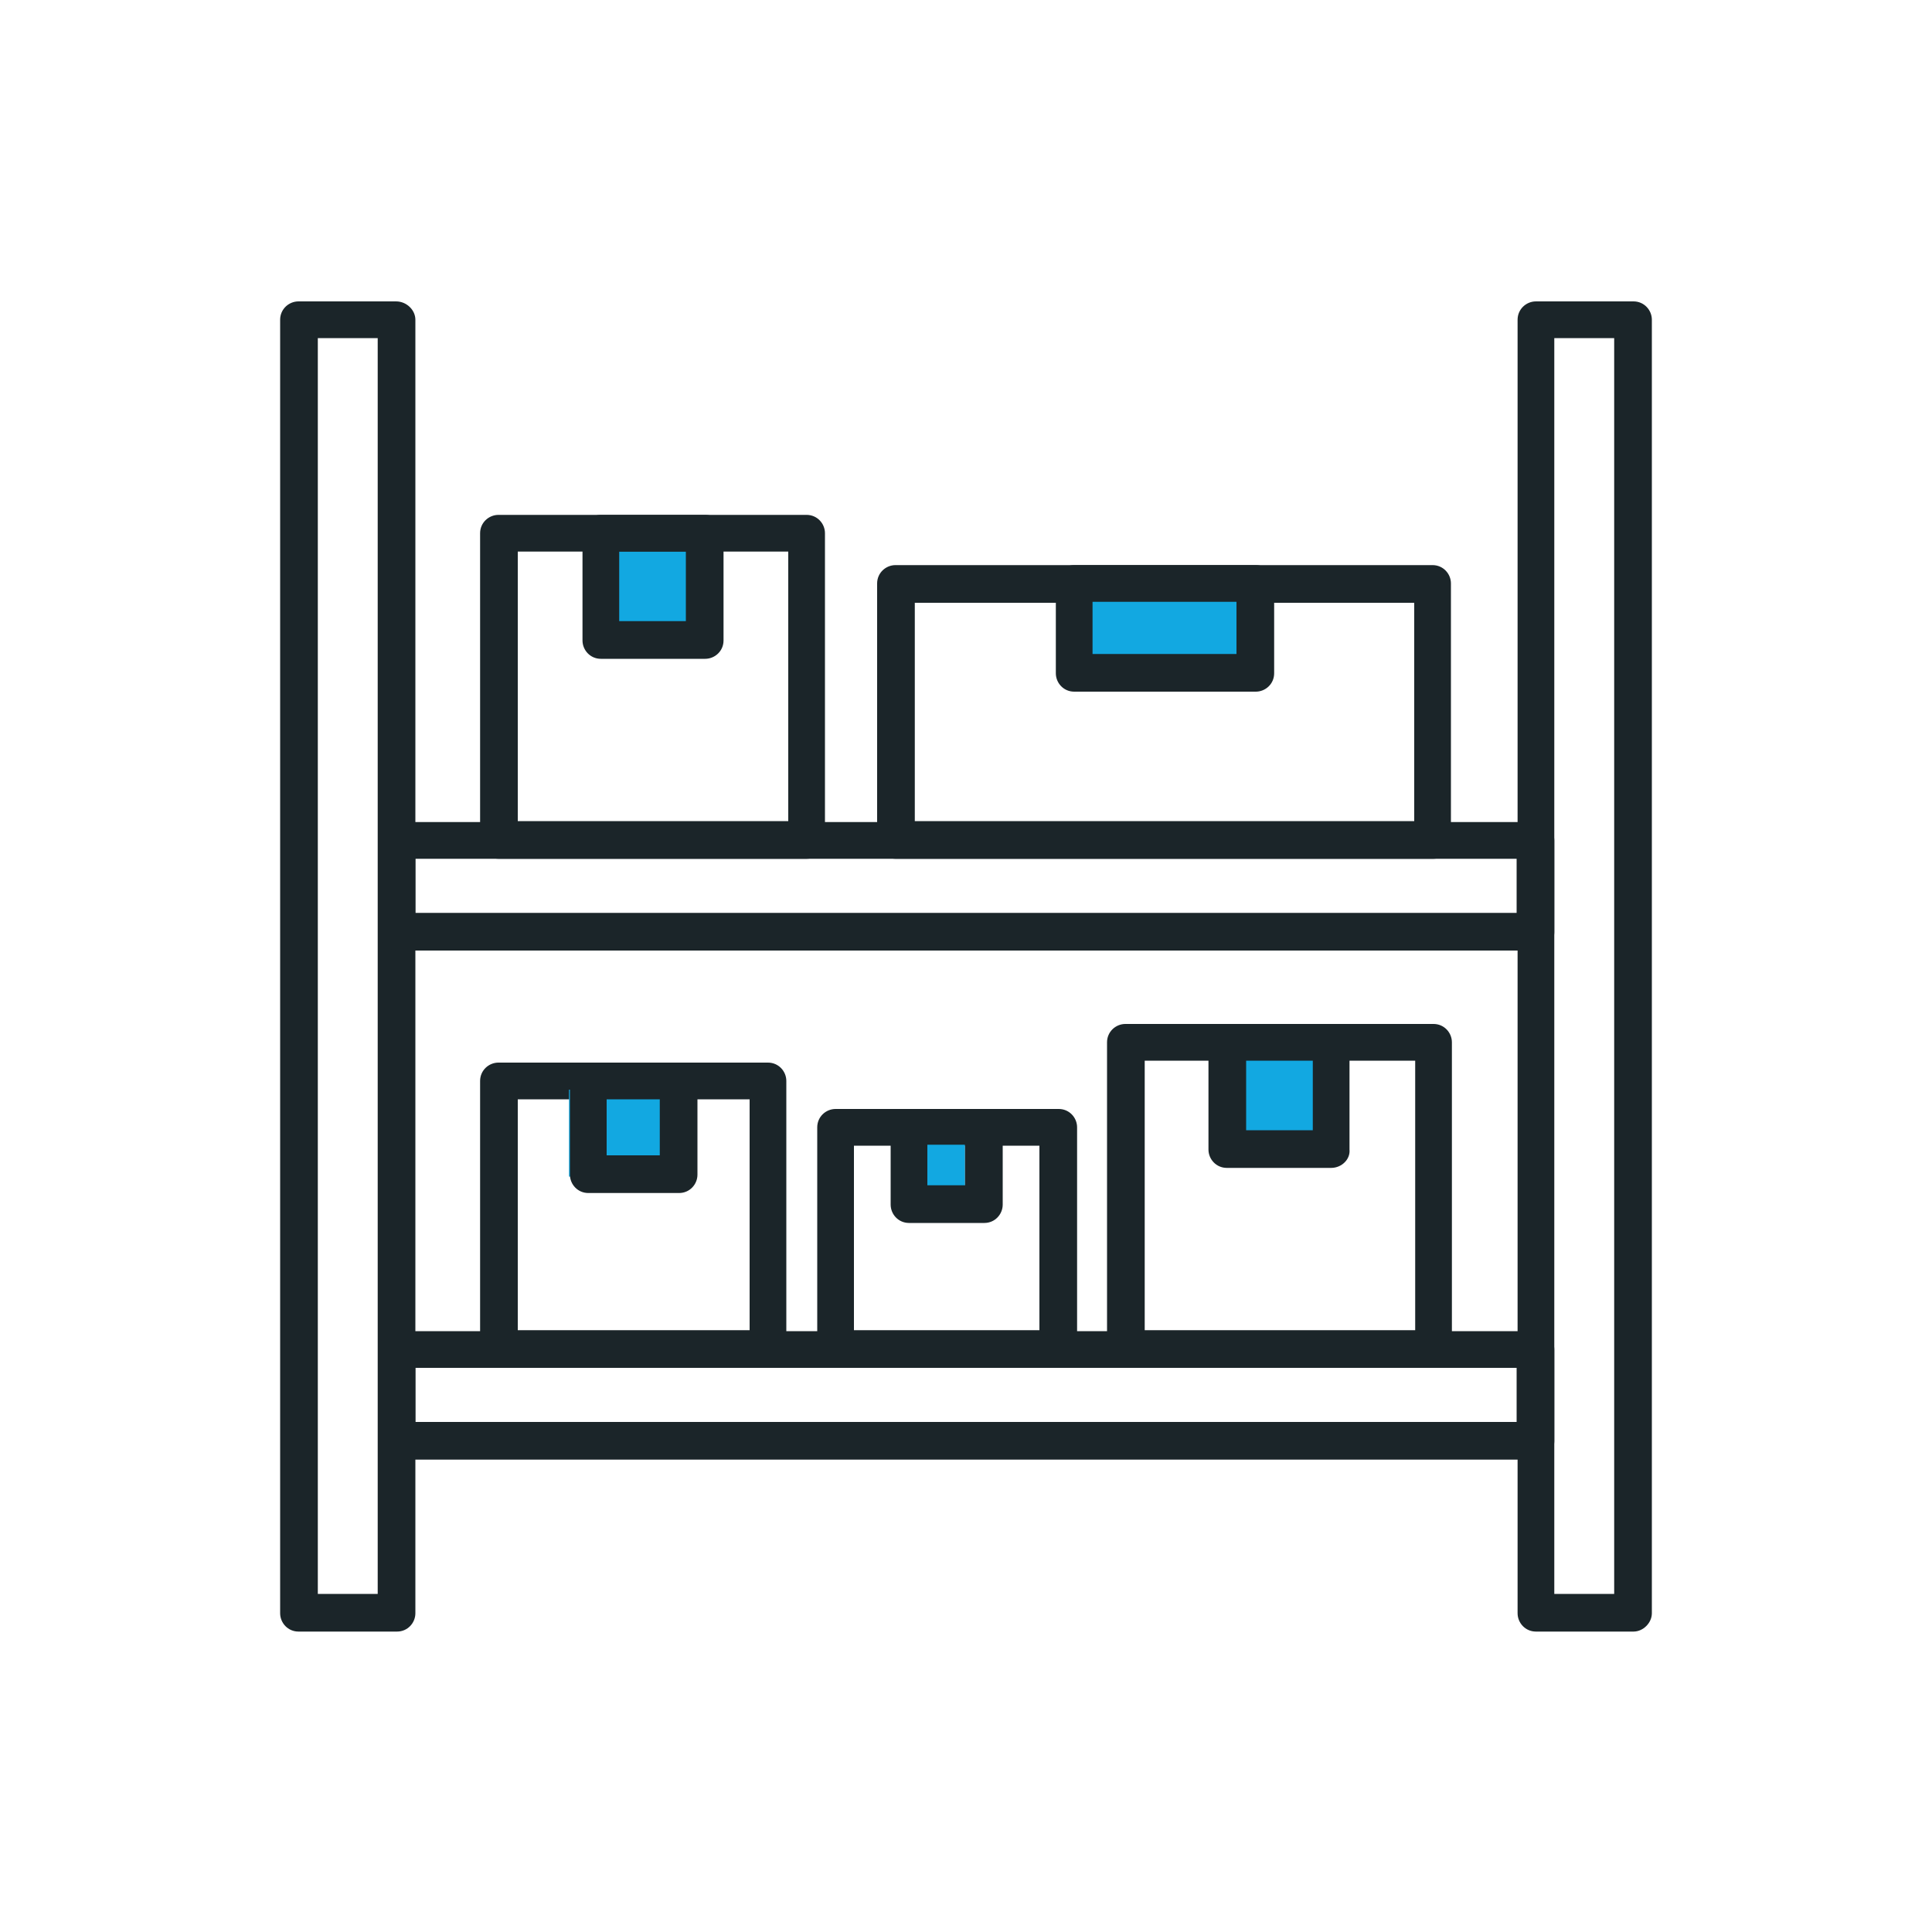 <?xml version="1.0" encoding="utf-8"?>
<!-- Generator: Adobe Illustrator 25.0.1, SVG Export Plug-In . SVG Version: 6.00 Build 0)  -->
<svg version="1.1" xmlns="http://www.w3.org/2000/svg" xmlns:xlink="http://www.w3.org/1999/xlink" x="0px" y="0px"
	 viewBox="0 0 200 200" style="enable-background:new 0 0 200 200;" xml:space="preserve">
<style type="text/css">
	.st0{display:none;}
	.st1{display:inline;}
	.st2{fill:#12A8E1;}
	.st3{fill:#1B2529;}
	.st4{fill:none;}
	.st5{clip-path:url(#SVGID_6_);}
	.st6{fill:#FFFFFF;}
	.st7{display:inline;fill:#12A8E1;}
	.st8{fill:#020203;}
	.st9{clip-path:url(#SVGID_9_);}
	.st10{display:inline;fill:#020203;stroke:#FFFFFF;stroke-width:1.25;stroke-miterlimit:10;}
	.st11{display:inline;fill:#020203;stroke:#010202;stroke-miterlimit:10;}
	.st12{clip-path:url(#SVGID_11_);}
	.st13{clip-path:url(#SVGID_13_);}
	.st14{clip-path:url(#SVGID_15_);}
	.st15{clip-path:url(#SVGID_16_);fill:#12A8E1;}
	.st16{clip-path:url(#SVGID_16_);}
	.st17{clip-path:url(#SVGID_17_);}
	.st18{clip-path:url(#SVGID_18_);}
</style>
<g id="Layer_1" class="st0">
</g>
<g id="Layer_2" class="st0">
	<g class="st1">
		<g>
			<g>
				<defs>
					<polygon id="SVGID_1_" points="32.1,56.2 169,56.2 169,154.2 31,154.2 					"/>
				</defs>
				<clipPath id="SVGID_2_">
					<use xlink:href="#SVGID_1_"  style="overflow:visible;"/>
				</clipPath>
			</g>
			<path class="st2" d="M99.5,115.6c-0.1,0.2-3.4,6.1-3.4,10.1c0,1,0.2,1.9,0.5,2.8c0.6,1.5,2.1,2.4,3.8,2.4s3.3-0.9,3.8-2.4
				c0,0,0,0,0,0c0.4-0.9,0.5-1.8,0.5-2.8c0-4.1-3.3-9.9-3.4-10.1C101,114.9,99.9,114.9,99.5,115.6z M102.3,127.8
				c-0.3,0.8-1.1,1-1.8,1c-0.7,0-1.5-0.3-1.8-1c-0.2-0.6-0.4-1.3-0.4-2c0-2.2,1.3-5.3,2.2-7.2c0.9,1.9,2.2,5,2.2,7.2
				C102.6,126.5,102.5,127.1,102.3,127.8z"/>
			<g>
				<path class="st3" d="M167.9,41.1v-3.8c0-0.6-0.5-1.1-1.1-1.1c-0.6,0-1.1,0.5-1.1,1.1v3.8h-4.4v-3.8c0-0.6-0.5-1.1-1.1-1.1
					c-0.6,0-1.1,0.5-1.1,1.1v3.8c-0.6,0-1.1,0.5-1.1,1.1v4.5c0,1.2-0.9,2.1-2.1,2.1h-5.5c-0.6,0-1.1,0.5-1.1,1.1h-2.2
					c0-0.6-0.5-1.1-1.1-1.1h-17.5c-0.6,0-1.1,0.5-1.1,1.1h-2.2c0-0.6-0.5-1.1-1.1-1.1h-5.5c-1.2,0-2.1-0.9-2.1-2.1v-4.5
					c0-0.6-0.5-1.1-1.1-1.1v-3.8c0-0.6-0.5-1.1-1.1-1.1c-0.6,0-1.1,0.5-1.1,1.1v3.8h-4.4v-3.8c0-0.6-0.5-1.1-1.1-1.1
					c-0.6,0-1.1,0.5-1.1,1.1v3.8c-0.6,0-1.1,0.5-1.1,1.1v13.2c0,2.4,1.9,4.3,4.3,4.3h14.3c0.6,0,1.1-0.5,1.1-1.1h2.2
					c0,0.6,0.5,1.1,1.1,1.1h2.2v4.4c0,0.6,0.5,1.1,1.1,1.1h1.1v2.2c-0.6,0-1.1,0.5-1.1,1.1v4.5c0,1.2-0.9,2.1-2.1,2.1h-5.6
					c-0.6,0-1.1,0.5-1.1,1.1h-14.2c0-0.6-0.5-1.1-1.1-1.1H92.3c-0.6,0-1.1,0.5-1.1,1.1H77c0-0.6-0.5-1.1-1.1-1.1h-5.6
					c-1.2,0-2.1-0.9-2.1-2.1v-4.5c0-0.6-0.5-1.1-1.1-1.1v-2.2h1.1c0.6,0,1.1-0.5,1.1-1.1v-4.4h2.2c0.6,0,1.1-0.5,1.1-1.1h2.2
					c0,0.6,0.5,1.1,1.1,1.1h14.3c2.4,0,4.3-1.9,4.3-4.3V42.2c0-0.6-0.5-1.1-1.1-1.1v-3.8c0-0.6-0.5-1.1-1.1-1.1
					c-0.6,0-1.1,0.5-1.1,1.1v3.8h-4.4v-3.8c0-0.6-0.5-1.1-1.1-1.1c-0.6,0-1.1,0.5-1.1,1.1v3.8c-0.6,0-1.1,0.5-1.1,1.1v4.5
					c0,1.2-1,2.1-2.1,2.1h-5.5c-0.6,0-1.1,0.5-1.1,1.1h-2.2c0-0.6-0.5-1.1-1.1-1.1H54c-0.6,0-1.1,0.5-1.1,1.1h-2.2
					c0-0.6-0.5-1.1-1.1-1.1h-5.6c-1.2,0-2.1-0.9-2.1-2.1v-4.5c0-0.6-0.5-1.1-1.1-1.1v-3.8c0-0.6-0.5-1.1-1.1-1.1
					c-0.6,0-1.1,0.5-1.1,1.1v3.8h-4.4v-3.8c0-0.6-0.5-1.1-1.1-1.1c-0.6,0-1.1,0.5-1.1,1.1v3.8c-0.6,0-1.1,0.5-1.1,1.1v13.2
					c0,2.4,1.9,4.3,4.3,4.3h14.3c0.6,0,1.1-0.5,1.1-1.1h2.2c0,0.6,0.5,1.1,1.1,1.1h2.2v4.4c0,0.6,0.5,1.1,1.1,1.1h1.1v2.2
					c-0.6,0-1.1,0.5-1.1,1.1v13.2c0,2.4,1.9,4.3,4.3,4.3h14.3c0.6,0,1.1-0.5,1.1-1.1h14.2c0,0.6,0.5,1.1,1.1,1.1h2.2v4.4
					c0,0.6,0.5,1.1,1.1,1.1v13.1c-0.6,0-1.1,0.5-1.1,1.1v5.5H83.6c-0.6,0-1.1,0.5-1.1,1.1v20.8c0,0.6,0.5,1.1,1.1,1.1h32.9
					c0.6,0,1.1-0.5,1.1-1.1v-20.8c0-0.6-0.5-1.1-1.1-1.1h-11v-5.5c0-0.6-0.5-1.1-1.1-1.1V91.5c0.6,0,1.1-0.5,1.1-1.1V86h2.2
					c0.6,0,1.1-0.5,1.1-1.1H123c0,0.6,0.5,1.1,1.1,1.1h14.3c2.4,0,4.3-1.9,4.3-4.3V68.5c0-0.6-0.5-1.1-1.1-1.1v-2.2h1.1
					c0.6,0,1.1-0.5,1.1-1.1v-4.4h2.2c0.6,0,1.1-0.5,1.1-1.1h2.2c0,0.6,0.5,1.1,1.1,1.1h14.3c2.4,0,4.3-1.9,4.3-4.3V42.2
					C169,41.6,168.5,41.1,167.9,41.1z M160.2,43.3h6.6v2.2h-6.6V43.3z M107.7,45.5v-2.2h6.6v2.2H107.7z M107.7,55.4v-7.7h6.7
					c0.4,1.6,1.6,2.8,3.1,3.2v6.7h-7.7C108.6,57.5,107.7,56.6,107.7,55.4z M119.7,57.5v-6.6h3.3v6.6H119.7z M125.2,56.4V52h2.2v4.4
					H125.2z M140.5,69.6v2.2H134v-2.2H140.5z M59.5,71.7v-2.2H66v2.2H59.5z M85.8,43.3h6.6v2.2h-6.6V43.3z M85.6,47.7h6.7v7.7
					c0,1.2-0.9,2.1-2.1,2.1h-7.7v-6.7C84,50.4,85.2,49.2,85.6,47.7z M80.3,50.9v6.6H77v-6.6H80.3z M74.8,52v4.4h-2.2V52H74.8z
					 M33.2,45.5v-2.2h6.6v2.2H33.2z M33.2,55.4v-7.7h6.7c0.4,1.6,1.6,2.8,3.2,3.2v6.7h-7.7C34.1,57.5,33.2,56.6,33.2,55.4z
					 M45.2,57.5v-6.6h3.3v6.6H45.2z M50.7,56.4V52h2.2v4.4H50.7z M57.3,57.5h-2.2v-6.6h15.3v6.6h-2.2c-0.6,0-1.1,0.5-1.1,1.1V63
					h-8.8v-4.4C58.4,58,57.9,57.5,57.3,57.5z M60.6,65.2H65v2.2h-4.4V65.2z M59.5,81.7v-7.7h6.7c0.4,1.6,1.6,2.8,3.2,3.2v6.7h-7.7
					C60.4,83.8,59.5,82.8,59.5,81.7z M71.5,83.8v-6.6h3.3v6.6H71.5z M77,82.7v-4.4h14.2v4.4H77z M102.6,106.8h0.7v4.4h-6.6v-4.4
					H102.6z M115.3,132H84.7v-18.6h30.7V132z M102.2,104.6h-4.4V91.5h4.4V104.6z M104.4,83.8c-0.6,0-1.1,0.5-1.1,1.1v4.4h-6.6v-4.4
					c0-0.6-0.5-1.1-1.1-1.1h-2.2v-6.6h13.1v6.6H104.4z M108.8,82.7v-4.4H123v4.4H108.8z M125.2,77.2h3.3v6.6h-3.3V77.2z M138.4,83.8
					h-7.7v-6.7c1.6-0.4,2.8-1.6,3.2-3.2h6.7v7.7C140.5,82.8,139.6,83.8,138.4,83.8z M135,67.4v-2.2h4.4v2.2H135z M142.7,57.5
					c-0.6,0-1.1,0.5-1.1,1.1V63h-8.8v-4.4c0-0.6-0.5-1.1-1.1-1.1h-2.2v-6.6h15.3v6.6H142.7z M147.1,56.4V52h2.2v4.4H147.1z
					 M151.5,50.9h3.3v6.6h-3.3V50.9z M164.7,57.5H157v-6.7c1.6-0.4,2.8-1.6,3.2-3.2h6.7v7.7C166.8,56.6,165.9,57.5,164.7,57.5z"/>
			</g>
		</g>
		<g>
			<path class="st4" d="M128.3,81.2c-15.4-15.4-40.4-15.4-55.8,0c-15.4,15.4-15.4,40.4,0,55.8c15.4,15.4,40.4,15.4,55.8,0
				c7.5-7.5,11.6-17.4,11.6-27.9S135.7,88.6,128.3,81.2z"/>
			<g>
				<path class="st4" d="M128.3,81.2c-15.4-15.4-40.4-15.4-55.8,0c-15.4,15.4-15.4,40.4,0,55.8c15.4,15.4,40.4,15.4,55.8,0
					c7.5-7.5,11.6-17.4,11.6-27.9S135.7,88.6,128.3,81.2z"/>
				<g>
					<path class="st2" d="M155.6,160.7l-22-21l1.2-1.4c7-8.3,10.7-18.4,10.7-29.2c0-12.1-4.7-23.4-13.2-31.9
						c-8.5-8.5-19.9-13.2-32-13.2c-12.1,0-23.4,4.7-32,13.2c-8.5,8.5-13.2,19.9-13.2,31.9c0,12.1,4.7,23.4,13.2,31.9
						c8.5,8.5,19.9,13.2,32,13.2c10.8,0,20.9-3.7,29.2-10.7l1.4-1.2l22,21c0.7,0.7,1.9,0.7,2.6,0c0.4-0.4,0.5-0.8,0.5-1.3
						C156.1,161.5,155.9,161,155.6,160.7L155.6,160.7z M129.7,138.4L129.7,138.4c-8.1,8.1-18.7,12.1-29.3,12.1
						c-10.6,0-21.2-4-29.3-12.1c-7.8-7.8-12.1-18.2-12.1-29.3S63.2,87.6,71,79.8c16.2-16.2,42.5-16.2,58.6,0
						c7.8,7.8,12.1,18.2,12.1,29.3C141.8,120.1,137.5,130.6,129.7,138.4z"/>
				</g>
			</g>
		</g>
	</g>
</g>
<g id="Layer_3" class="st0">
	<g class="st1">
		<defs>
			<rect id="SVGID_4_" x="27.5" y="34.1" width="146.2" height="132.9"/>
		</defs>
		<clipPath id="SVGID_6_">
			<use xlink:href="#SVGID_4_"  style="overflow:visible;"/>
		</clipPath>
		<g class="st5">
			<path class="st4" d="M97,111.3c-0.7-0.3-1.3-0.7-1.9-1.1L97,112L97,111.3z"/>
			<path class="st4" d="M93.9,91.2c-2.4-2.3-3.7-3.5-4.3-4.1l-4,4.2l13.9,13.2c0.2,0.1,0.3,0.3,0.5,0.3c0.2,0.1,0.4,0.1,0.6,0.1
				c0.2,0,0.4-0.1,0.6-0.1c0.2-0.1,0.4-0.2,0.5-0.4l1.8-1.9c0.1-0.2,0.3-0.3,0.3-0.5c0.1-0.2,0.1-0.4,0.1-0.6c0-0.2-0.1-0.4-0.1-0.6
				c-0.1-0.2-0.2-0.3-0.4-0.5l-5.3-5C98.1,95.1,96,93.2,93.9,91.2z"/>
			<path class="st3" d="M172,58.8c-0.2-1-0.4-1.9-0.7-2.8c-0.3-0.9-0.6-1.8-1-2.7c-0.4-0.9-0.8-1.7-1.2-2.6c-0.5-0.9-1-1.7-1.5-2.5
				c-0.5-0.8-1.1-1.6-1.7-2.3c-0.6-0.7-1.2-1.4-2-2.1c-0.7-0.7-1.4-1.3-2.2-2c-0.8-0.7-1.6-1.2-2.3-1.7c-0.8-0.5-1.6-1-2.5-1.5
				c-0.8-0.4-1.7-0.8-2.6-1.2c-0.9-0.4-1.8-0.7-2.7-1c-0.9-0.3-1.9-0.5-2.8-0.7c-0.9-0.2-1.9-0.3-2.9-0.4c-0.9-0.1-1.9-0.1-2.9-0.1
				h-9.7c-0.4,0-0.7,0.1-1,0.3c-0.3,0.2-0.5,0.5-0.5,0.9l-0.2,0.8h-20.1l-0.2-0.8c-0.1-0.4-0.3-0.6-0.5-0.9c-0.3-0.2-0.6-0.3-1-0.3
				H100c-1.6,0-3.2,0.1-4.8,0.4c-1.6,0.3-3.1,0.6-4.7,1.2c-1.5,0.5-3,1.1-4.4,1.9c-1.4,0.7-2.7,1.6-4.1,2.6c-1.3,1-2.5,2-3.6,3.2
				c-1.1,1.1-2.1,2.4-3,3.7c-0.9,1.3-1.7,2.7-2.4,4.2c-0.7,1.5-1.2,3-1.7,4.5L71,58.2l-3.9-3.7c-0.6-0.5-1.2-0.9-1.9-1.3
				c-0.7-0.4-1.5-0.7-2.2-0.9c-0.8-0.2-1.5-0.4-2.3-0.5c-0.8-0.1-1.6-0.1-2.4,0c-0.8,0.1-1.6,0.2-2.3,0.4c-0.8,0.2-1.5,0.5-2.2,0.9
				c-0.7,0.4-1.4,0.8-2,1.3c-0.6,0.5-1.2,1-1.7,1.7l-8.2,8.7c-2.9,4.1-4.9,8.6-6.2,13.4c-1.3,4.8-1.7,9.8-1.2,14.7
				c0.1,0.7,0.4,1.4,1,2c0.5,0.6,1.2,1,2,1.2c0.8,0.2,1.5,0.2,2.3,0c0.8-0.2,1.4-0.7,1.9-1.3L56.2,79l0.3-0.1
				c1.5-0.2,2.9,0.1,4.1,1.1l0.1,0.1c1.1,1.1,1.5,2.5,1.3,4l0,0.3L50.3,96.8c-0.4,0.4-0.7,0.9-0.9,1.4c-0.2,0.5-0.3,1.1-0.3,1.6
				c0,0.6,0.1,1.1,0.4,1.6c0.2,0.5,0.5,1,0.9,1.3l8.3,7.8c0.7,0.7,1.6,1.1,2.6,1.1l0.4,0l8.5,8.1v6.5c0,1-0.2,1.9-0.6,2.8
				c-0.4,0.9-0.9,1.7-1.6,2.3c-0.7,0.7-1.5,1.2-2.4,1.5c-0.9,0.4-1.9,0.5-2.8,0.5c-0.2,0-0.4,0.1-0.7,0.2c-0.2,0.1-0.4,0.3-0.6,0.5
				c-0.2,0.2-0.3,0.5-0.3,0.7c-0.1,0.2,0,0.5,0,0.8l0.3,1.2H30.2c-0.2,0-0.4,0-0.6,0.1c-0.2,0.1-0.4,0.2-0.5,0.3
				c-0.2,0.2-0.3,0.3-0.4,0.5c-0.1,0.2-0.1,0.4-0.1,0.6v22.9c0,0.2,0,0.4,0.1,0.6c0.1,0.2,0.2,0.4,0.4,0.5c0.1,0.1,0.3,0.3,0.5,0.4
				c0.2,0.1,0.4,0.1,0.6,0.1h31.1l-0.1,1.1c0,0.2,0,0.5,0.1,0.7c0.1,0.2,0.2,0.4,0.3,0.6c0.2,0.2,0.3,0.3,0.5,0.4
				c0.2,0.1,0.4,0.1,0.7,0.1h9.7c1.3,0,2.8-0.1,4.2-0.3c1.4-0.2,2.7-0.5,4.1-0.9c1.3-0.4,2.7-0.9,3.9-1.4c1.3-0.6,2.5-1.2,3.7-2
				c1.2-0.7,2.3-1.6,3.4-2.5c1.1-0.9,2.1-1.9,3-2.9c0.9-1.1,1.8-2.2,2.5-3.3c0.8-1.1,1.4-2.4,2.1-3.6l0.6-1.2l14.5,13.7
				c0.5,0.4,1,0.8,1.5,1.1c0.5,0.3,1.1,0.6,1.7,0.8c0.6,0.2,1.2,0.4,1.8,0.5c0.6,0.1,1.2,0.2,1.8,0.1c0.6,0,1.2-0.1,1.8-0.2
				c0.6-0.1,1.2-0.3,1.8-0.6c0.6-0.2,1.1-0.6,1.6-0.9c0.5-0.4,1-0.8,1.4-1.2l2.2-2.3c0.4-0.4,0.8-0.9,1.1-1.5
				c0.3-0.5,0.6-1.1,0.8-1.7c0.2-0.6,0.4-1.2,0.5-1.8c0.1-0.6,0.1-1.2,0.1-1.8c0-0.6-0.1-1.2-0.2-1.8c-0.1-0.6-0.3-1.2-0.6-1.8
				c-0.3-0.6-0.6-1.1-0.9-1.6c-0.3-0.5-0.8-1-1.2-1.4l-27.3-25.8l0-9.7l0.6-0.3c1.8-0.8,3.3-1.9,4.4-3.5l0.1-0.1
				c0.3-0.3,0.6-0.7,0.8-1.1c0.2-0.4,0.4-0.8,0.6-1.2c0.2-0.4,0.3-0.8,0.4-1.3c0.1-0.4,0.1-0.9,0.1-1.3c0-0.5-0.1-0.9-0.2-1.3
				c-0.1-0.5-0.2-0.9-0.4-1.3c-0.2-0.4-0.4-0.8-0.7-1.2c-0.3-0.4-0.6-0.7-0.9-1l-4.8-4.5l0-17.4c0-1,0.2-1.9,0.6-2.8
				c0.4-0.9,0.9-1.7,1.6-2.3c0.7-0.7,1.5-1.2,2.4-1.5c0.9-0.4,1.8-0.5,2.8-0.5c0.4,0,0.7-0.1,1-0.4c0.3-0.3,0.5-0.6,0.5-1l0.1-0.9
				h20.2l0.1,0.9c0,0.2,0.1,0.3,0.2,0.5c0.1,0.2,0.2,0.3,0.3,0.4c0.2,0.1,0.3,0.2,0.5,0.3c0.2,0.1,0.4,0.1,0.5,0.1
				c1,0,1.9,0.1,2.8,0.5c0.9,0.3,1.7,0.9,2.4,1.5c0.7,0.7,1.2,1.5,1.6,2.3c0.4,0.9,0.6,1.8,0.6,2.8v10.6c0,0.2,0,0.4,0.1,0.6
				c0.1,0.2,0.2,0.4,0.3,0.5c0.2,0.1,0.3,0.3,0.5,0.3c0.2,0.1,0.4,0.1,0.6,0.1H171c0.2,0,0.4,0,0.6-0.1c0.2-0.1,0.4-0.2,0.5-0.3
				c0.2-0.2,0.3-0.3,0.3-0.5c0.1-0.2,0.1-0.4,0.1-0.6V64.6c0-1-0.1-2-0.1-2.9C172.3,60.7,172.2,59.8,172,58.8z M61.3,159.7H31.8V140
				h29.4V159.7z M59.1,75.9c-1.4-0.3-2.8-0.3-4.2,0.1c-0.3,0.1-0.5,0.2-0.7,0.4L37.7,94l-0.2-2.3c-0.4-4.4,0-8.8,1.2-13
				c1.1-4.3,2.9-8.3,5.4-11.9l0.1-0.1l8.1-8.5c0.3-0.4,0.7-0.8,1.2-1.2c0.5-0.4,1-0.7,1.5-1c0.5-0.3,1-0.5,1.6-0.7
				c0.6-0.2,1.2-0.3,1.7-0.4c0.6-0.1,1.2-0.1,1.8,0c0.6,0,1.2,0.1,1.7,0.3c0.5,0.2,1.1,0.4,1.6,0.6c0.5,0.3,1,0.6,1.5,0.9l6.1,5.8
				l0,0c0.3,0.3,1,0.9,3,2.8c1.1,1,2.1,2,2.4,2.3l1,0.6l-0.9,0.9c-0.6,0.7-2.7,2.9-4.9,5.1c-2.4,2.5-4.8,5.1-5.6,5.9l-1,1.1L64.4,80
				c-0.4-0.8-0.9-1.5-1.6-2.2C61.8,76.9,60.5,76.2,59.1,75.9z M61.7,108.9L52,99.7l29.2-30.8l9.7,9.2l-0.7,0.7
				c-2.2,2.3-5.1,5.4-8.1,8.5l-7.7,8.2c-2.4,2.5-9.5,10-12,12.6L61.7,108.9z M95.9,108.2c0.7,0.7,1.5,1.1,2.4,1.5l0.7,0.2l0,6.7
				l-21.2-20l2.7-2.9L95.9,108.2z M97.2,146c-0.5,1.3-1.1,2.5-1.7,3.5c-0.7,1.1-1.4,2.2-2.2,3.2c-0.8,1-1.7,2-2.7,2.9
				c-1,0.9-2,1.7-3.1,2.4c-1.1,0.7-2.2,1.4-3.4,2c-1.2,0.6-2.4,1-3.7,1.4c-1.2,0.4-2.5,0.7-3.8,0.9c-1.3,0.2-2.6,0.3-3.9,0.3h-8
				l-0.1-0.9c0-0.2,0-0.3,0-0.4c0-0.3,0-1.2,0-4.6c0-5.9,0-16.5,0-18l0,0v-2l0.8-0.2c0.6-0.1,1.2-0.3,1.8-0.6
				c0.6-0.2,1.1-0.5,1.7-0.9c0.5-0.3,1-0.7,1.5-1.2c0.5-0.4,0.9-0.9,1.2-1.4c0.4-0.5,0.7-1,1-1.6c0.3-0.5,0.5-1.1,0.7-1.8
				c0.2-0.6,0.3-1.2,0.3-1.9c0.1-0.7,0.1-1.3,0-1.9l-0.2-2.6l24.1,22.8L97.2,146z M114.5,135.7c5.9,5.6,12.1,11.4,12.7,12l0.1,0.1
				c0.6,0.6,1.1,1.2,1.4,2c0.3,0.8,0.5,1.5,0.5,2.4c0,0.8-0.1,1.6-0.4,2.4c-0.3,0.8-0.7,1.5-1.3,2l0,0l-2.2,2.3
				c-0.6,0.6-1.2,1.1-2,1.4c-0.7,0.3-1.5,0.5-2.4,0.5c-0.1,0-0.1,0-0.2,0c-0.7,0-1.5-0.1-2.2-0.4c-0.8-0.3-1.5-0.7-2.1-1.3
				l-51.8-48.9l0.7-0.7c0.7-0.7,2.7-2.9,4.7-5c2-2.1,4-4.2,4.6-4.9l0.7-0.7l23.8,22.5l0,0C100,121.9,102.5,124.3,114.5,135.7z
				 M104.9,98.8c0.4,0.3,0.6,0.7,0.8,1.1c0.2,0.4,0.3,0.9,0.3,1.4c0,0.5-0.1,1-0.2,1.4c-0.2,0.5-0.4,0.8-0.7,1.2l0,0l-1.8,1.9
				c-0.3,0.3-0.7,0.6-1.2,0.8c-0.4,0.2-0.9,0.3-1.4,0.3c0,0-0.1,0-0.1,0c-0.4,0-0.8-0.1-1.2-0.2c-0.4-0.2-0.8-0.4-1.2-0.7L82.8,91.4
				l6.8-7.1l0.7,0.7c0.1,0.1,2.6,2.5,5,4.7c4.3,4,4.3,4,4.3,4.1L104.9,98.8z M108.1,64.3l-0.8,0.2c-1.1,0.2-2.2,0.7-3.3,1.3
				c-1,0.6-1.9,1.4-2.6,2.3c-0.7,0.9-1.3,1.9-1.7,3.1c-0.4,1.1-0.6,2.3-0.6,3.5l0,14.4l-7.4-7l0.7-0.7c0.4-0.4,0.7-0.9,0.9-1.4
				c0.2-0.5,0.3-1.1,0.3-1.7c0-0.6-0.1-1.1-0.3-1.7c-0.2-0.5-0.5-1-1-1.4l-8.3-7.8c-0.5-0.5-1.1-0.8-1.8-1c-0.7-0.2-1.4-0.2-2.1,0
				l-0.5,0.1l-5.9-5.5l0.1-0.5c0.2-1.5,0.6-3,1.1-4.5c0.5-1.5,1.2-2.9,1.9-4.2c0.8-1.4,1.7-2.6,2.6-3.8c1-1.2,2.1-2.3,3.3-3.3
				c1.2-1,2.4-1.9,3.8-2.7c1.3-0.8,2.7-1.4,4.2-2c1.5-0.5,3-0.9,4.5-1.2c1.5-0.3,3.1-0.4,4.6-0.4h8.1V64.3z M131.6,62h-20.3V40.2
				h20.3V62z M169.4,83.5h-25.6v-9c0-1.2-0.2-2.3-0.6-3.5c-0.4-1.1-1-2.1-1.7-3.1c-0.7-0.9-1.6-1.7-2.6-2.3c-1-0.6-2.1-1.1-3.3-1.3
				l-0.8-0.2v-26h8.1c1.7,0,3.5,0.2,5.2,0.5c1.7,0.3,3.4,0.8,5,1.5c1.6,0.6,3.1,1.5,4.6,2.4c1.4,1,2.8,2.1,4,3.3
				c1.2,1.2,2.3,2.6,3.3,4c1,1.4,1.8,3,2.4,4.6c0.7,1.6,1.2,3.3,1.5,5c0.3,1.7,0.5,3.4,0.5,5.1V83.5z"/>
			<path class="st6" d="M98,114.3l0-3.7c-1.1-0.4-2-0.9-2.8-1.7L80.6,95.1l-1.4,1.4L98,114.3z M97,111.3l0,0.7l-1.9-1.8
				C95.7,110.6,96.4,111,97,111.3z"/>
			<path class="st6" d="M89.5,85.7l-5.4,5.6l14.7,13.8c0.3,0.2,0.5,0.4,0.9,0.5c0.3,0.1,0.7,0.2,1,0.2c0.3,0,0.7-0.1,1-0.2
				c0.3-0.1,0.6-0.3,0.8-0.6l1.8-1.9c0.2-0.2,0.4-0.5,0.5-0.9c0.1-0.3,0.2-0.7,0.2-1c0-0.3-0.1-0.7-0.2-1c-0.1-0.3-0.3-0.6-0.6-0.8
				l-5.3-5C98.8,94.5,89.6,85.7,89.5,85.7z M103.9,100.8c0.1,0.2,0.1,0.4,0.1,0.6c0,0.2,0,0.4-0.1,0.6c-0.1,0.2-0.2,0.4-0.3,0.5
				l-1.8,1.9c-0.2,0.2-0.3,0.3-0.5,0.4c-0.2,0.1-0.4,0.1-0.6,0.1c-0.2,0-0.4,0-0.6-0.1c-0.2-0.1-0.4-0.2-0.5-0.3L85.6,91.3l4-4.2
				c0.7,0.6,1.9,1.8,4.3,4.1c2.2,2,4.2,4,4.3,4l5.3,5C103.7,100.4,103.8,100.6,103.9,100.8z"/>
			<path class="st6" d="M82.1,87.4c3-3.1,5.9-6.3,8.1-8.5l0.7-0.7l-9.7-9.2L52,99.7l9.7,9.2l0.7-0.7c2.5-2.6,9.6-10.2,12-12.6
				L82.1,87.4z M61.7,107.5l-8.3-7.8c8-8.5,19.8-20.9,27.8-29.3l8.3,7.8c-4.2,4.5-11.6,12.3-15.8,16.7
				C71.3,97.3,64.1,104.9,61.7,107.5z"/>
			<path class="st6" d="M99,116.6l0-6.7l-0.7-0.2c-0.9-0.3-1.7-0.8-2.4-1.5L80.5,93.7l-2.7,2.9L99,116.6z M80.6,95.1L95.3,109
				c0.8,0.8,1.7,1.3,2.8,1.7l0,3.7L79.2,96.5L80.6,95.1z"/>
		</g>
	</g>
	<g class="st1">
		<path class="st2" d="M155.8,96.7c-0.3-0.2-0.6-0.3-0.9-0.3c-0.3,0-0.6,0.1-0.9,0.3c-0.3,0.2-0.5,0.4-0.6,0.7
			c-4.1,9.9-8.9,22.7-8.9,26.5c0,0.7,0.1,1.3,0.2,2c0.1,0.7,0.3,1.3,0.6,1.9c0.3,0.6,0.6,1.2,1,1.8c0.4,0.6,0.8,1.1,1.3,1.6
			c0.5,0.5,1,0.9,1.6,1.3c0.6,0.4,1.2,0.7,1.8,1c0.6,0.3,1.3,0.5,1.9,0.6c1.3,0.3,2.7,0.3,4,0c0.7-0.1,1.3-0.3,1.9-0.6
			c0.6-0.3,1.2-0.6,1.8-1c0.6-0.4,1.1-0.8,1.6-1.3c0.5-0.5,0.9-1,1.3-1.6c0.4-0.6,0.7-1.2,1-1.8c0.3-0.7,0.5-1.3,0.6-1.9
			c0.1-0.7,0.2-1.3,0.2-2c0-3.8-4.8-16.7-8.9-26.5C156.3,97.1,156.1,96.9,155.8,96.7z M161.5,126.7c-0.4,0.9-0.9,1.6-1.6,2.3
			c-0.7,0.7-1.4,1.2-2.3,1.5c-0.9,0.4-1.8,0.5-2.7,0.5c-0.9,0-1.9-0.2-2.7-0.5c-0.9-0.4-1.6-0.9-2.3-1.5c-0.7-0.7-1.2-1.4-1.6-2.3
			c-0.4-0.9-0.5-1.8-0.5-2.7c0-3.1,4.3-14.5,6.2-19.3l0.9-2.4l0.9,2.4c1.9,4.8,6.2,16.2,6.2,19.3
			C162.1,124.9,161.9,125.8,161.5,126.7z"/>
	</g>
</g>
<g id="Layer_3_copy" class="st0">
	<g class="st1">
		<path class="st2" d="M155.8,96.7c-0.3-0.2-0.6-0.3-0.9-0.3c-0.3,0-0.6,0.1-0.9,0.3c-0.3,0.2-0.5,0.4-0.6,0.7
			c-4.1,9.9-8.9,22.7-8.9,26.5c0,0.7,0.1,1.3,0.2,2c0.1,0.7,0.3,1.3,0.6,1.9c0.3,0.6,0.6,1.2,1,1.8c0.4,0.6,0.8,1.1,1.3,1.6
			c0.5,0.5,1,0.9,1.6,1.3c0.6,0.4,1.2,0.7,1.8,1c0.6,0.3,1.3,0.5,1.9,0.6c1.3,0.3,2.7,0.3,4,0c0.7-0.1,1.3-0.3,1.9-0.6
			c0.6-0.3,1.2-0.6,1.8-1c0.6-0.4,1.1-0.8,1.6-1.3c0.5-0.5,0.9-1,1.3-1.6c0.4-0.6,0.7-1.2,1-1.8c0.3-0.7,0.5-1.3,0.6-1.9
			c0.1-0.7,0.2-1.3,0.2-2c0-3.8-4.8-16.7-8.9-26.5C156.3,97.1,156.1,96.9,155.8,96.7z M161.5,126.7c-0.4,0.9-0.9,1.6-1.6,2.3
			c-0.7,0.7-1.4,1.2-2.3,1.5c-0.9,0.4-1.8,0.5-2.7,0.5c-0.9,0-1.9-0.2-2.7-0.5c-0.9-0.4-1.6-0.9-2.3-1.5c-0.7-0.7-1.2-1.4-1.6-2.3
			c-0.4-0.9-0.5-1.8-0.5-2.7c0-3.1,4.3-14.5,6.2-19.3l0.9-2.4l0.9,2.4c1.9,4.8,6.2,16.2,6.2,19.3
			C162.1,124.9,161.9,125.8,161.5,126.7z"/>
	</g>
	<g class="st1">
		<path class="st4" d="M73.5,125.2c0.1,0.6,0.1,1.2,0,1.9c-0.1,0.6-0.2,1.2-0.3,1.9c-0.2,0.6-0.4,1.2-0.7,1.8
			c-0.3,0.6-0.6,1.1-1,1.6c-0.4,0.5-0.8,1-1.2,1.4c-0.5,0.4-1,0.8-1.5,1.2c-0.5,0.3-1.1,0.6-1.7,0.9c-0.6,0.2-1.2,0.4-1.8,0.6
			l-0.8,0.2v2l0,0c0,1.5,0,12.2,0,18c0,3.4,0,4.4,0,4.6c0,0.1,0,0.2,0,0.4l0.1,0.9h8c1.3,0,2.6-0.1,3.9-0.3c1.3-0.2,2.6-0.5,3.8-0.9
			c1.3-0.4,2.5-0.9,3.7-1.4c1.2-0.5,2.3-1.2,3.4-2c1.1-0.7,2.1-1.6,3.1-2.4c1-0.9,1.9-1.9,2.7-2.9c0.8-1,1.6-2.1,2.2-3.2
			c0.6-1.1,1.2-2.3,1.7-3.5l0.3-0.6l-24.1-22.8L73.5,125.2z"/>
		<path class="st4" d="M95.3,89.7c-2.4-2.3-5-4.7-5-4.7l-0.7-0.7l-6.8,7.1l15.4,14.5c0.4,0.3,0.7,0.6,1.2,0.7
			c0.4,0.2,0.8,0.2,1.2,0.2c0,0,0.1,0,0.1,0c0.5,0,0.9-0.1,1.4-0.3c0.4-0.2,0.8-0.5,1.2-0.8l1.8-1.9l0,0c0.3-0.3,0.6-0.7,0.7-1.2
			c0.2-0.4,0.2-0.9,0.2-1.4c0-0.5-0.1-0.9-0.3-1.4c-0.2-0.4-0.5-0.8-0.8-1.1l-5.3-5C99.5,93.8,99.5,93.8,95.3,89.7z"/>
		<path class="st4" d="M99.4,121.4L75.6,98.9l-0.7,0.7c-0.6,0.7-2.6,2.8-4.6,4.9c-2,2.1-4,4.2-4.7,5l-0.7,0.7l51.8,48.9
			c0.6,0.6,1.3,1,2.1,1.3c0.7,0.3,1.5,0.4,2.2,0.4c0.1,0,0.1,0,0.2,0c0.8,0,1.6-0.2,2.4-0.5c0.7-0.3,1.4-0.8,2-1.4l2.2-2.3l0,0
			c0.6-0.6,1-1.3,1.3-2c0.3-0.8,0.4-1.6,0.4-2.4c0-0.8-0.2-1.6-0.5-2.4c-0.3-0.7-0.8-1.4-1.4-2l-0.1-0.1c-0.7-0.6-6.8-6.4-12.7-12
			C102.5,124.3,100,121.9,99.4,121.4L99.4,121.4z"/>
		<rect x="31.8" y="140" class="st4" width="29.4" height="19.7"/>
		<path class="st4" d="M64.4,80l0.6,1.3l1-1.1c0.8-0.8,3.2-3.4,5.6-5.9c2.2-2.3,4.2-4.5,4.9-5.1l0.9-0.9l-1-0.6
			c-0.3-0.3-1.3-1.3-2.4-2.3c-2-1.9-2.7-2.6-3-2.8l0,0l-6.1-5.8c-0.5-0.4-1-0.7-1.5-0.9c-0.5-0.3-1.1-0.5-1.6-0.6
			c-0.6-0.2-1.1-0.3-1.7-0.3c-0.6,0-1.2,0-1.8,0c-0.6,0.1-1.2,0.2-1.7,0.4c-0.6,0.2-1.1,0.4-1.6,0.7c-0.5,0.3-1,0.6-1.5,1
			c-0.5,0.4-0.9,0.8-1.2,1.2l-8.1,8.5l-0.1,0.1c-2.5,3.7-4.3,7.7-5.4,11.9c-1.1,4.3-1.5,8.7-1.2,13l0.2,2.3l16.5-17.6
			c0.2-0.2,0.5-0.4,0.7-0.4c1.4-0.4,2.8-0.4,4.2-0.1c1.4,0.3,2.7,1,3.7,1.9C63.5,78.4,64.1,79.2,64.4,80z"/>
		<path class="st4" d="M102.3,91.9l4.8,4.5c0.3,0.3,0.6,0.6,0.9,1c0.3,0.4,0.5,0.7,0.7,1.2c0.2,0.4,0.3,0.8,0.4,1.3
			c0.1,0.4,0.2,0.9,0.2,1.3c0,0.5,0,0.9-0.1,1.3c-0.1,0.4-0.2,0.9-0.4,1.3c-0.2,0.4-0.4,0.8-0.6,1.2c-0.2,0.4-0.5,0.7-0.8,1.1
			l-0.1,0.1c-1.2,1.6-2.6,2.7-4.4,3.5l-0.6,0.3l0,9.7l27.3,25.8c0.5,0.4,0.9,0.9,1.2,1.4c0.3,0.5,0.6,1,0.9,1.6
			c0.2,0.6,0.4,1.2,0.6,1.8c0.1,0.6,0.2,1.2,0.2,1.8c0,0.7,0,1.3-0.1,1.8c-0.1,0.6-0.3,1.2-0.5,1.8c-0.2,0.6-0.5,1.1-0.8,1.7
			c-0.3,0.5-0.7,1-1.1,1.5l-2.2,2.3c-0.4,0.4-0.9,0.8-1.4,1.2c-0.5,0.4-1,0.7-1.6,0.9c-0.6,0.2-1.1,0.4-1.8,0.6
			c-0.6,0.1-1.2,0.2-1.8,0.2c-0.6,0-1.2,0-1.8-0.1c-0.6-0.1-1.2-0.3-1.8-0.5c-0.6-0.2-1.1-0.5-1.7-0.8c-0.5-0.3-1-0.7-1.5-1.1
			L100,147.7l-0.6,1.2c-0.6,1.3-1.3,2.5-2.1,3.6c-0.7,1.1-1.6,2.2-2.5,3.3c-0.9,1-1.9,2-3,2.9c-1.1,0.9-2.2,1.7-3.4,2.5
			c-1.2,0.7-2.4,1.4-3.7,2c-1.2,0.6-2.6,1-3.9,1.4c-1.3,0.4-2.7,0.7-4.1,0.9c-1.4,0.2-2.8,0.3-4.2,0.3h-9.7c-0.2,0-0.4,0-0.7-0.1
			c-0.2-0.1-0.4-0.2-0.5-0.4c-0.1-0.2-0.3-0.3-0.3-0.6c-0.1-0.2-0.1-0.4-0.1-0.7l0.1-1.1H30.2c-0.2,0-0.4,0-0.6-0.1
			c-0.2-0.1-0.4-0.2-0.5-0.4c-0.2-0.2-0.3-0.3-0.4-0.5c-0.1-0.2-0.1-0.4-0.1-0.6v-22.9c0-0.2,0-0.4,0.1-0.6c0.1-0.2,0.2-0.4,0.4-0.5
			c0.1-0.1,0.3-0.3,0.5-0.3c0.2-0.1,0.4-0.1,0.6-0.1h31.3l-0.3-1.2c-0.1-0.3-0.1-0.5,0-0.8c0.1-0.3,0.2-0.5,0.3-0.7
			c0.2-0.2,0.4-0.4,0.6-0.5c0.2-0.1,0.5-0.2,0.7-0.2c1,0,1.9-0.1,2.8-0.5c0.9-0.4,1.7-0.9,2.4-1.5c0.7-0.7,1.2-1.5,1.6-2.3
			c0.4-0.9,0.6-1.8,0.6-2.8v-6.5l-8.5-8.1l-0.4,0c-1-0.1-1.9-0.4-2.6-1.1l-8.3-7.8c-0.4-0.4-0.7-0.8-0.9-1.3c-0.2-0.5-0.3-1-0.4-1.6
			c0-0.5,0.1-1.1,0.3-1.6c0.2-0.5,0.5-1,0.9-1.4L62,84.5l0-0.3c0.2-1.5-0.3-2.9-1.3-4l-0.1-0.1c-1.2-1-2.6-1.4-4.1-1.1L56.2,79
			L41.5,94.6c-0.5,0.6-1.2,1-1.9,1.3c-0.8,0.2-1.5,0.2-2.3,0c-0.8-0.2-1.4-0.6-2-1.2c-0.5-0.6-0.9-1.3-1-2
			c-0.5-4.9-0.1-9.9,1.2-14.7c1.3-4.8,3.3-9.3,6.2-13.4l8.2-8.7c0.5-0.6,1.1-1.2,1.7-1.7c0.6-0.5,1.3-0.9,2-1.3
			c0.7-0.4,1.5-0.7,2.2-0.9c0.8-0.2,1.5-0.4,2.3-0.4c0.8-0.1,1.6-0.1,2.4,0c0.8,0.1,1.6,0.3,2.3,0.5c0.7,0.2,1.5,0.6,2.2,0.9
			c0.7,0.4,1.4,0.8,1.9,1.3l3.9,3.7"/>
		<path class="st4" d="M81.2,70.3c-8,8.4-19.8,20.9-27.8,29.3l8.3,7.8c2.5-2.6,9.6-10.2,12-12.6c4.2-4.4,11.6-12.2,15.8-16.7
			L81.2,70.3z"/>
		<path class="st4" d="M97,111.3c-0.7-0.3-1.3-0.7-1.9-1.1L97,112L97,111.3z"/>
		<path class="st2" d="M71.5,56.6"/>
	</g>
	<g class="st1">
		<polygon class="st4" points="102.2,119.6 105.9,123.1 102.2,119.6 		"/>
		<polygon class="st4" points="69.3,118.8 70.3,119.7 70.3,119.7 		"/>
		<polygon class="st4" points="99.9,147.7 110.4,157.6 100,147.7 		"/>
		<path class="st4" d="M127.4,147.8L127.4,147.8c-0.8-0.7-6.9-6.5-12.8-12.1c-12-11.3-14.5-13.7-15.1-14.3l0,0L75.6,98.9l-0.7,0.7
			c-0.6,0.7-2.6,2.8-4.6,4.9c-2,2.1-4,4.2-4.7,5l-0.7,0.7l51.8,48.9c0.6,0.6,1.3,1,2.1,1.3c0.7,0.3,1.5,0.4,2.2,0.4
			c0.1,0,0.1,0,0.2,0c0.8,0,1.6-0.2,2.4-0.5c0.7-0.3,1.4-0.8,2-1.4l2.2-2.3l0,0c0.6-0.6,1-1.3,1.3-2c0.3-0.8,0.4-1.6,0.4-2.4
			c0-0.8-0.2-1.6-0.5-2.4C128.4,149,128,148.3,127.4,147.8z"/>
		<path class="st4" d="M64.4,80l0.6,1.3l1-1.1c0.8-0.8,3.2-3.4,5.6-5.9c2.2-2.3,4.2-4.5,4.9-5.1l0.9-0.9l-1-0.6
			c-0.3-0.3-1.3-1.3-2.4-2.3c-2-1.9-2.7-2.6-3-2.8l0,0l-6.1-5.8c-0.5-0.4-1-0.7-1.5-0.9c-0.5-0.3-1.1-0.5-1.6-0.6
			c-0.6-0.2-1.1-0.3-1.7-0.3c-0.6,0-1.2,0-1.8,0c-0.6,0.1-1.2,0.2-1.7,0.4c-0.6,0.2-1.1,0.4-1.6,0.7c-0.5,0.3-1,0.6-1.5,1
			c-0.5,0.4-0.9,0.8-1.2,1.2l-8.1,8.5l-0.1,0.1c-2.5,3.7-4.3,7.7-5.4,11.9c-1.1,4.3-1.5,8.7-1.2,13l0.2,2.3l16.5-17.6
			c0.2-0.2,0.5-0.4,0.7-0.4c1.4-0.4,2.8-0.4,4.2-0.1c1.4,0.3,2.7,1,3.7,1.9C63.5,78.4,64.1,79.2,64.4,80z"/>
		<path class="st4" d="M98.4,109.8l0-0.1c-0.4-0.1-0.8-0.3-1.1-0.5c0,0,0,0,0,0C97.6,109.5,98,109.7,98.4,109.8z"/>
		<path class="st4" d="M89.5,84.2l-6.8,7.1l15.4,14.5c0.4,0.3,0.7,0.6,1.2,0.7c0.4,0.2,0.8,0.2,1.2,0.2c0,0,0.1,0,0.1,0
			c0.5,0,0.9-0.1,1.4-0.3c0.4-0.2,0.8-0.5,1.2-0.8l1.8-1.9l0,0c0.3-0.3,0.6-0.7,0.7-1.2c0.2-0.4,0.2-0.9,0.2-1.4
			c0-0.5-0.1-0.9-0.3-1.4c-0.2-0.4-0.5-0.8-0.8-1.1l-5.3-5c0,0,0,0-4.3-4.1c-2.4-2.3-5-4.7-5-4.7L89.5,84.2z"/>
		<path class="st4" d="M82.1,87.4c3-3.1,5.9-6.3,8.1-8.5l0.7-0.7l-9.7-9.2L52,99.7l9.7,9.2l0.7-0.7c2.5-2.6,9.6-10.2,12-12.6
			L82.1,87.4z"/>
		<path class="st4" d="M73.5,125.2c0.1,0.6,0.1,1.2,0,1.9c-0.1,0.6-0.2,1.2-0.3,1.9c-0.2,0.6-0.4,1.2-0.7,1.8
			c-0.3,0.6-0.6,1.1-1,1.6c-0.4,0.5-0.8,1-1.2,1.4c-0.5,0.4-1,0.8-1.5,1.2c-0.5,0.3-1.1,0.6-1.7,0.9c-0.6,0.2-1.2,0.4-1.8,0.6
			l-0.8,0.2v2l0,0c0,1.5,0,12.2,0,18c0,3.4,0,4.4,0,4.6c0,0.1,0,0.2,0,0.4l0.1,0.9h8c1.3,0,2.6-0.1,3.9-0.3c1.3-0.2,2.6-0.5,3.8-0.9
			c1.3-0.4,2.5-0.9,3.7-1.4c1.2-0.5,2.3-1.2,3.4-2c1.1-0.7,2.1-1.6,3.1-2.4c1-0.9,1.9-1.9,2.7-2.9c0.8-1,1.6-2.1,2.2-3.2
			c0.6-1.1,1.2-2.3,1.7-3.5l0.3-0.6l-24.1-22.8L73.5,125.2z"/>
		<rect x="31.8" y="140" class="st4" width="29.4" height="19.7"/>
		<path class="st2" d="M132.3,150.2c-0.1-0.6-0.3-1.2-0.6-1.8c-0.3-0.6-0.6-1.1-0.9-1.6c-0.3-0.5-0.8-1-1.2-1.4L106,123.2v0
			l-0.1-0.1l-3.7-3.5v0l-3.2-3l-1.6-1.5L77.8,96.6l2.7-2.9l15.4,14.5c0.1,0.1,0.3,0.2,0.4,0.3l0.5,0.3c0.2,0.1,0.3,0.2,0.5,0.3
			c0.2,0.1,0.3,0.2,0.5,0.3l0,0c0.1,0.1,0.2,0.2,0.3,0.2l0.3,0.2c0.2,0.1,0.4,0.2,0.7,0.2c1.9,0.4,3.8-0.3,3.8-0.3
			c1.8-0.8,3.3-1.9,4.4-3.5l0.1-0.1c0.3-0.3,0.6-0.7,0.8-1.1c0.2-0.4,0.4-0.8,0.6-1.2c0.2-0.4,0.3-0.8,0.4-1.3
			c0.1-0.4,0.1-0.9,0.1-1.3c0-0.5-0.1-0.9-0.2-1.3c-0.1-0.5-0.2-0.9-0.4-1.3c-0.2-0.4-0.4-0.8-0.7-1.2c-0.3-0.4-0.6-0.7-0.9-1
			l-3.7-3.5l-4.3-4.1l-7.4-7l0.7-0.7c0.4-0.4,0.7-0.9,0.9-1.4c0.2-0.5,0.3-1.1,0.3-1.7c0-0.6-0.1-1.1-0.3-1.7c-0.2-0.5-0.5-1-1-1.4
			l-8.3-7.8c-0.5-0.5-1.1-0.8-1.8-1c-0.7-0.2-1.4-0.2-2.1,0l-0.5,0.1l-5.9-5.5l0,0L71,58.2l-3.9-3.7c-0.6-0.5-1.2-0.9-1.9-1.3
			c-0.7-0.4-1.5-0.7-2.2-0.9c-0.8-0.2-1.5-0.4-2.3-0.5c-0.8-0.1-1.6-0.1-2.4,0c-0.8,0.1-1.6,0.2-2.3,0.4c-0.8,0.2-1.5,0.5-2.2,0.9
			c-0.7,0.4-1.4,0.8-2,1.3c-0.6,0.5-1.2,1-1.7,1.7l-8.2,8.7c-2.9,4.1-4.9,8.6-6.2,13.4c-1.3,4.8-1.7,9.8-1.2,14.7
			c0.1,0.7,0.4,1.4,1,2c0.5,0.6,1.2,1,2,1.2c0.8,0.2,1.5,0.2,2.3,0c0.8-0.2,1.4-0.7,1.9-1.3L56.2,79l0.3-0.1
			c1.5-0.2,2.9,0.1,4.1,1.1l0.1,0.1c1.1,1.1,1.5,2.5,1.3,4l0,0.3L50.3,96.8c-0.4,0.4-0.7,0.9-0.9,1.4c-0.2,0.5-0.3,1.1-0.3,1.6
			c0,0.6,0.1,1.1,0.4,1.6c0.2,0.5,0.5,1,0.9,1.3l8.3,7.8c0.7,0.7,1.6,1.1,2.6,1.1l0.4,0l7.6,7.1l1,0.9v0l29.7,28l0,0l10.4,9.8
			l4.1,3.8c0.5,0.4,1,0.8,1.5,1.1c0.5,0.3,1.1,0.6,1.7,0.8c0.6,0.2,1.2,0.4,1.8,0.5c0.6,0.1,1.2,0.2,1.8,0.1c0.6,0,1.2-0.1,1.8-0.2
			c0.6-0.1,1.2-0.3,1.8-0.6c0.6-0.2,1.1-0.6,1.6-0.9c0.5-0.4,1-0.8,1.4-1.2l2.2-2.3c0.4-0.4,0.8-0.9,1.1-1.5
			c0.3-0.5,0.6-1.1,0.8-1.7c0.2-0.6,0.4-1.2,0.5-1.8c0.1-0.6,0.1-1.2,0.1-1.8C132.5,151.4,132.4,150.8,132.3,150.2z M95.3,89.7
			c4.3,4,4.3,4,4.3,4.1l5.3,5c0.4,0.3,0.6,0.7,0.8,1.1c0.2,0.4,0.3,0.9,0.3,1.4c0,0.5-0.1,1-0.2,1.4c-0.2,0.5-0.4,0.8-0.7,1.2l0,0
			l-1.8,1.9c-0.3,0.3-0.7,0.6-1.2,0.8c-0.4,0.2-0.9,0.3-1.4,0.3c0,0-0.1,0-0.1,0c-0.4,0-0.8-0.1-1.2-0.2c-0.4-0.2-0.8-0.4-1.2-0.7
			L82.8,91.4l6.8-7.1l0.7,0.7C90.3,85,92.9,87.4,95.3,89.7z M59.1,75.9c-1.4-0.3-2.8-0.3-4.2,0.1c-0.3,0.1-0.5,0.2-0.7,0.4L37.7,94
			l-0.2-2.3c-0.4-4.4,0-8.8,1.2-13c1.1-4.3,2.9-8.3,5.4-11.9l0.1-0.1l8.1-8.5c0.3-0.4,0.7-0.8,1.2-1.2c0.5-0.4,1-0.7,1.5-1
			c0.5-0.3,1-0.5,1.6-0.7c0.6-0.2,1.2-0.3,1.7-0.4c0.6-0.1,1.2-0.1,1.8,0c0.6,0,1.2,0.1,1.7,0.3c0.5,0.2,1.1,0.4,1.6,0.6
			c0.5,0.3,1,0.6,1.5,0.9l6.1,5.8l0,0c0.3,0.3,1,0.9,3,2.8c1.1,1,2.1,2,2.4,2.3l1,0.6l-0.9,0.9c-0.6,0.7-2.7,2.9-4.9,5.1
			c-2.4,2.5-4.8,5.1-5.6,5.9l-1,1.1L64.4,80c-0.4-0.8-0.9-1.5-1.6-2.2C61.8,76.9,60.5,76.2,59.1,75.9z M61.7,108.9L52,99.7
			l29.2-30.8l9.7,9.2l-0.7,0.7c-2.2,2.3-5.1,5.4-8.1,8.5l-7.7,8.2c-2.4,2.5-9.5,10-12,12.6L61.7,108.9z M128.9,154.5
			c-0.3,0.8-0.7,1.5-1.3,2l0,0l-2.2,2.3c-0.6,0.6-1.2,1.1-2,1.4c-0.7,0.3-1.5,0.5-2.4,0.5c-0.1,0-0.1,0-0.2,0
			c-0.7,0-1.5-0.1-2.2-0.4c-0.8-0.3-1.5-0.7-2.1-1.3l-51.8-48.9l0.7-0.7c0.7-0.7,2.7-2.9,4.7-5c2-2.1,4-4.2,4.6-4.9l0.7-0.7
			l23.8,22.5l0,0c0.6,0.5,3.1,2.9,15.1,14.3c5.9,5.6,12.1,11.4,12.7,12l0.1,0.1c0.6,0.6,1.1,1.2,1.4,2c0.3,0.8,0.5,1.5,0.5,2.4
			C129.3,152.9,129.2,153.7,128.9,154.5z"/>
		<polygon class="st6" points="106,123.2 106,123.2 105.9,123.1 		"/>
		<path class="st6" d="M96.3,108.5c0.3,0.2,0.6,0.4,0.9,0.6C96.9,108.9,96.6,108.7,96.3,108.5z"/>
	</g>
	<path class="st7" d="M98.9,109.1c-0.1-0.1-0.2-0.2-0.3-0.2c0,0-0.1,0-0.1,0c0,0,0,0-0.1,0c-0.1-0.1-0.2-0.2-0.3-0.2
		c-0.1-0.1-0.2-0.1-0.3-0.1c0-0.1-0.1-0.1-0.2-0.1c0,0,0,0,0,0c0-0.1-0.1-0.1-0.2-0.1c0,0,0,0-0.1,0c0,0,0,0,0,0
		c0,0-0.1-0.1-0.1-0.1c0,0-0.1,0-0.1-0.1c0,0,0,0,0,0c0,0-0.1,0-0.1-0.1c0,0,0,0,0,0c0-0.1-0.1-0.1-0.2-0.1c0,0,0,0-0.1-0.1
		c0-0.1-0.1-0.1-0.1-0.1c0,0-0.1-0.1-0.2-0.1c-0.1,0-0.1,0-0.2,0c-0.1,0-0.1,0-0.2,0.1c0,0-0.1,0.1-0.1,0.1
		c-0.1,0.1-0.1,0.1-0.1,0.2c0,0,0,0.1,0,0.1c0,0.1,0,0.2,0.1,0.3c0,0.1,0.1,0.1,0.2,0.2c0,0,0.1,0.1,0.1,0.1
		c0.1,0.1,0.1,0.1,0.2,0.2c0,0,0.1,0,0.1,0c0,0,0,0,0,0c0.2,0.3,0.5,0.6,0.9,0.8c0.3,0.2,0.7,0.3,1,0.3c0.1,0,0.3,0,0.4-0.1
		c0.1-0.1,0.2-0.2,0.2-0.3C99,109.3,99,109.2,98.9,109.1z"/>
</g>
<g id="Layer_5" class="st0">
	<g class="st1">
		<path class="st8" d="M104.7,86.3c-1-1.3-2.5-2.1-4.2-2.1c-1.7,0-3.2,0.8-4.2,2.1H79.7c-1-1.3-2.5-2.1-4.2-2.1
			c-1.7,0-3.2,0.8-4.2,2.1H56.8V63c0-1.4,1.1-2.5,2.5-2.5h3.9c1,1.2,2.5,2.1,4.2,2.1s3.2-0.8,4.2-2.1H81c1,0,1.7-0.8,1.7-1.7V45.5
			c0-1-0.8-1.7-1.7-1.7h-9.4c-1-1.3-2.5-2.1-4.2-2.1c-1.7,0-3.2,0.8-4.2,2.1h-3.5c-10.8,0-19.6,8.8-19.6,19.6v22.9H21
			c-8.9,0-16.1,7.2-16.1,16.2v9.9c-1.3,1-2.1,2.5-2.1,4.2s0.8,3.2,2.1,4.2v11.1c0,1,0.8,1.7,1.7,1.7h13.2c1,0,1.7-0.8,1.7-1.7v-11.1
			c1.3-1,2.1-2.5,2.1-4.2s-0.8-3.2-2.1-4.2v-7.7c0-0.9,0.8-1.7,1.7-1.7h48c1,1.2,2.5,2.1,4.2,2.1c1.7,0,3.2-0.8,4.2-2v7.1
			c-1.2,1-2.1,2.5-2.1,4.2c0,1.7,0.8,3.2,2.1,4.2V173c0,1,0.8,1.7,1.7,1.7h13.2c1,0,1.7-0.8,1.7-1.7v-54.4c1.2-1,2.1-2.5,2.1-4.2
			c0-1.7-0.8-3.2-2.1-4.2V103c1,1.2,2.5,2,4.2,2c1.7,0,3.2-0.8,4.2-2.1 M83.1,109v-7.8c0-1-0.8-1.7-1.7-1.7h-0.6v-9.7h14.3v9.7h-0.6
			c-1,0-1.7,0.8-1.7,1.7v7.8H83.1L83.1,109z M81,114.3c0-1,0.8-1.8,1.8-1.8H93c1,0,1.8,0.8,1.8,1.8s-0.8,1.9-1.8,1.9H82.9
			C81.9,116.2,81,115.4,81,114.3z M98.6,89.5c0-1,0.8-1.8,1.8-1.8c1,0,1.8,0.8,1.8,1.8v10.2c0,1-0.8,1.8-1.8,1.8
			c-1,0-1.8-0.8-1.8-1.8V89.5z M83.1,171.2v-51.5h9.7v51.5H83.1z M73.6,89.5c0-1,0.8-1.8,1.8-1.8c1,0,1.8,0.8,1.8,1.8v10.2
			c0,1-0.8,1.8-1.8,1.8c-1,0-1.8-0.8-1.8-1.8V89.5z M18.3,114.7c1,0,1.8,0.8,1.8,1.8s-0.8,1.8-1.8,1.8H8.1c-1,0-1.8-0.8-1.8-1.8
			s0.8-1.8,1.8-1.8H18.3z M8.3,130.1v-8.2h9.7v8.2H8.3z M21,89.8h49.1v9.7H23.3c-2.9,0-5.2,2.3-5.2,5.2v6.5H8.3v-8.8
			C8.3,95.4,14,89.7,21,89.8z M79.3,57h-6.5v-9.7h6.5V57z M65.6,47c0-1,0.8-1.8,1.8-1.8c1,0,1.8,0.8,1.8,1.8v10.2
			c0,1-0.8,1.8-1.8,1.8c-1,0-1.8-0.8-1.8-1.8V47z M53.3,63v23.2h-9.7V63.4c0-8.9,7.2-16.2,16.1-16.2h2.4V57h-2.7
			C56,57,53.3,59.7,53.3,63z"/>
	</g>
</g>
<g id="Layer_6" class="st0">
	<g class="st1">
		<defs>
			<polygon id="SVGID_8_" points="19.8,44.7 145.8,44.7 145.8,171.7 39.1,145.5 			"/>
		</defs>
		<clipPath id="SVGID_9_">
			<use xlink:href="#SVGID_8_"  style="overflow:visible;"/>
		</clipPath>
		<g class="st9">
			<path class="st8" d="M59,136.1c-0.4-0.2-0.7-0.5-1.1-0.8c-0.1-0.1-0.3-0.2-0.4-0.3c-0.3-0.2-0.6-0.4-0.9-0.6
				c-0.2-0.1-0.4-0.2-0.5-0.3c-1-0.7-1.9-1.5-2.8-2.3c-0.3-0.3-0.7-0.6-1-0.9c-0.4-0.4-0.8-0.7-1.2-1.1c-0.9-0.7-1.7-1.5-2.5-2.3
				c-0.1-0.1-0.3-0.3-0.4-0.5c-0.2-0.3-0.5-0.6-0.8-0.9c-0.2,0.3-0.4,0.5-0.7,0.8c1.5,2,3.3,3.7,5.3,5.3c0.5,0.4,0.9,0.7,1.4,1.1
				c0.7,0.5,1.4,1,2,1.6c0.3,0.3,0.7,0.6,1,0.9c0.6,0.5,1.1,1,1.7,1.4L59,136.1z M83.3,89.3c-3.8,2.7-7.3,5.8-10.5,9.1
				c-1.1,1.2,17-23.7,15.9-22.5c-1.6,1.8-3.3,3.6-5,5.4c-1.2,1.3-2.5,2.8-4.1,4.6c-0.7,0.8-1.3,1.6-2,2.4c-0.3,0.4-0.7,0.7-1,1.1
				c-0.2,0.2-0.5,0.5-0.7,0.8l-3.1,3.5c-1.7,2-3.4,3.9-5.2,5.9l-14.7,16.7l-0.1,0.1l9.3,8.2c0.5,0.5,1,0.9,1.6,1.3
				c0.5,0.4,1.1,0.7,1.6,1.1l0.6,0.4c0.5,0.3,1,0.7,1.6,1l20.4-23.3c0.5-0.6,0.9-1.1,1.3-1.8c0.2-0.3,0.5-0.6,0.7-0.9
				c0.2-0.3,0.5-0.6,0.6-0.9c0.4-0.7-18.4,24.8-17.9,24.2c0.1-0.2,0.3-0.4,0.4-0.5c1.2-1.6,2.5-3.2,3.9-5c2.9-3.5,5.7-6.8,8.2-9.6
				c1.1-1.2,2.1-2.4,3.2-3.6c1.9-2.1,3.8-4.3,5.6-6.4l0.4-0.4c0.5-0.6,1-1.1,1.5-1.7c0.7-0.8,1.5-1.7,2.3-2.5
				c0.8-0.8,1.5-1.6,2.2-2.2c0.4-0.4,0.9-0.7,1.3-1c0.3-0.2,0.5-0.4,0.8-0.6c3.3-2.6,6.5-5.1,9.8-7.5c3.3-2.5,6.2-4.6,9-6.5
				c0.5-0.4,1.1-0.7,1.6-1c1-0.6,1.9-1.2,2.8-1.9c0.4-0.3,0.8-0.6,1.3-0.9c-0.2-0.7-0.4-1.3-0.7-2c-0.7-1.5-1.5-3-2.4-4.3
				c-0.5-0.9-1.1-1.7-1.9-2.4l-9.7,5.1c-1.5,0.8-3.1,1.6-4.7,2.4c-2,1-4.1,2.1-6.1,3.1c-3.7,2.1-7.1,4.5-10.4,7.2L83.3,89.3z
				 M134.5,54.2c1.1,0.2,2.1,0.8,2.8,1.6c0.8,0.8,1.4,1.7,2.1,2.4c1.7,2.1,3.4,4.3,5.1,6.4c0.7,0.8,1.2,1.7,1.3,2.8
				c-0.1,1.2-0.5,2.1-1.3,2.9l-0.1,0.1c-2.2,2.5-4.8,4.4-7.8,5.8c-0.7,0.4-1.4,0.6-2.1,0.6c-1.2-0.1-2.2-0.5-3.1-1.2
				c-0.4-0.3-0.7-0.5-1.2-0.7c-0.4-0.2-0.7-0.1-1,0.2c-0.3,0.2-0.5,0.4-0.8,0.6c-0.4,0.2-0.8,0.5-1.1,0.8c-1,0.8-2,1.5-3,2.1
				c-0.5,0.3-1.1,0.7-1.6,1c-2.8,1.9-5.7,4-9,6.5c-3.3,2.5-6.5,4.9-9.8,7.5c-0.3,0.2-0.6,0.4-0.9,0.6c-0.4,0.3-0.8,0.5-1.1,0.8
				c-0.7,0.6-1.4,1.3-2.1,2.1c-1.3,1.3-2.5,2.8-3.7,4.1l-0.4,0.4c-1.9,2.2-3.7,4.3-5.6,6.5c-1.1,1.2-2.1,2.4-3.2,3.6
				c-2.4,2.8-5.3,6.1-8.1,9.6c-1.4,1.7-2.7,3.3-3.9,4.9c-0.1,0.2-0.3,0.4-0.4,0.5c-0.4,0.5-0.8,1.1-1.2,1.7
				c-0.2,0.4,18.7-25.3,18.4-25c-0.2,0.2-0.4,0.5-0.6,0.7c-0.4,0.7-0.9,1.4-1.5,2l-20.9,23.8c-0.2,0.2-0.4,0.5-0.6,0.7
				c-0.5,0.7-1,1.2-1.6,1.8c-0.4,0.3-0.9,0.5-1.4,0.6c-0.3,0.1-0.6,0.2-0.8,0.4c-0.1,0.1-0.2,0.2-0.3,0.2s-0.3,0.1-0.4,0.1l-5.9,6.8
				c-1.4,1.7-3,3.1-4.8,4.3c-0.3,0.2-0.6,0.2-0.9,0.1c-4.1-1.3-7.2-4.3-9.9-7.4c-0.9-1-1.7-2-2.3-3.2c-0.2-0.4-0.4-0.9-0.5-1.4
				c-0.1-0.3,0-0.7,0.2-0.9c1.4-1.6,2.9-3.3,4.3-5c1.4-1.7,2.9-3.5,4.3-5.1c0.5-0.8,0.8-1.6,0.9-2.5c0.1-0.8,0.3-1.6,0.6-2.4
				c0.4-0.7,0.8-1.3,1.4-1.8c0.2-0.2,0.3-0.3,0.5-0.5L66,98.4c1.7-2,3.5-3.9,5.2-5.9l3.1-3.5c0.3-0.3,0.6-0.6,0.9-0.9
				c0.3-0.3,0.6-0.6,0.9-0.9c0.7-0.8,1.3-1.6,2-2.4c1.6-1.9,2.9-3.4,4.2-4.7c1.7-1.8,3.3-3.6,4.9-5.4c1.1-1.2,2.2-2.5,3.4-3.7
				c3.3-3.4-12.3,19.6-8.5,16.8l7.9-6.1c3.4-2.7,6.9-5.2,10.7-7.4c2-1.1,4.1-2.2,6.2-3.2c1.5-0.8,3.1-1.5,4.6-2.4l12.8-6.8
				c0-0.2,0-0.5,0-0.7c0.1-0.5,0.4-1,0.8-1.4c0.3-0.4,0.7-0.8,1.1-1.1c0.4-0.3,0.8-0.6,1.2-0.8l-1.8-3.4c-0.2-0.4-0.4-0.7-0.6-1.1
				c-0.1-0.2-0.2-0.4-0.4-0.6c-0.1-0.2-0.2-0.3-0.3-0.5c-0.2-0.3-0.4-0.7-0.6-1.1c-0.8-1.4-1.5-2.9-2.2-4.4
				c-0.1-0.2-0.2-0.5-0.2-0.7c0-0.6,0.3-1,0.8-1.3c0.3-0.2,0.5-0.2,0.8-0.2c0.3,0,0.6,0.2,0.7,0.4l0.1,0.1c0.5,0.4,1,0.9,1.3,1.4
				c0.6,0.9,1.2,1.7,1.8,2.6l0.3,0.5c0.9,1.2,1.8,2.4,2.7,3.6c0.5,0.6,0.9,1.1,1.4,1.7c0.2-0.2,0.5-0.3,0.7-0.4
				C132.9,54.3,133.7,54.1,134.5,54.2z M135.8,57.2c-0.4-0.5-0.9-0.9-1.5-1c-0.5,0-0.9,0.1-1.3,0.3c-0.7,0.4-1.4,0.8-2,1.3
				c-0.4,0.3-0.9,0.7-1.3,1c-0.3,0.2-0.5,0.3-0.8,0.5c-0.5,0.3-1,0.6-1.4,1c-0.3,0.3-0.6,0.6-0.9,0.9c-0.1,0.1-0.2,0.3-0.3,0.4
				c0,0,0,0,0,0.1c0.1,0.1,0.2,0.3,0.3,0.5c1.2,0,2.3,0.3,3.2,1c1,0.8,1.8,1.8,2.2,3c0.3,0.7,0.4,1.4,0.4,2.2c0,0.8-0.2,1.6-0.5,2.3
				c-0.3,0.8-0.6,1.6-1,2.4c0,0,0.1,0,0.1,0c0.6,0.2,1.1,0.5,1.6,0.9c0.2,0.1,0.4,0.3,0.6,0.4c0.2-0.4,0.5-0.7,0.9-1l0.2-0.2
				c0.5-0.4,0.9-1,1.3-1.4c0.5-0.5,1-1,1.6-1.4c1.2-1,2.6-1.9,4-2.7c0.4-0.2,0.9-0.4,1.3-0.6c0.4-0.1,0.7-0.2,1.1-0.2
				c-0.2-0.4-0.4-0.7-0.7-1c-1.7-2.1-3.4-4.3-5.1-6.4C137.2,58.8,136.5,58,135.8,57.2z M122.9,46.4c-0.1,0-0.1-0.1-0.2-0.1l0,0
				c0,0-0.1,0-0.1,0.1c0,0,0.1,0.1,0.1,0.1c0.5,1.1,1,2.2,1.6,3.3c0.3-0.1,0.7-0.2,1-0.2c-0.5-0.6-0.9-1.3-1.4-2
				C123.6,47.1,123.3,46.7,122.9,46.4z M126.1,50.7c-0.1,0-0.1,0-0.2,0c-0.3,0-0.7,0-1,0.1c0.2,0.3,0.4,0.6,0.5,0.9
				c0.1,0.2,0.2,0.3,0.3,0.4c0,0.1,0.1,0.1,0.1,0.2c0.5-0.1,1-0.1,1.5-0.1C126.9,51.8,126.5,51.2,126.1,50.7z M128.4,53.6
				C128.3,53.6,128.3,53.6,128.4,53.6c-0.6-0.1-1.2-0.1-1.8-0.1c0.1,0.1,0.1,0.2,0.2,0.4l0.4,0.8l1.8-0.3c0,0,0-0.1-0.1-0.1
				C128.7,54.1,128.6,53.9,128.4,53.6z M130.2,56c-0.1-0.1-0.2-0.2-0.2-0.3c-0.2,0-0.4,0-0.6-0.1c-0.1,0-0.1,0-0.2,0l-1.4,0.2
				l0.7,1.4c0,0,0,0,0,0c0.4-0.3,0.8-0.6,1.2-0.9C130,56.2,130.1,56.1,130.2,56z M143.5,68.1c-0.2,0-0.5,0.1-0.7,0.2
				c-0.4,0.1-0.8,0.3-1.1,0.5c-1.3,0.7-2.6,1.6-3.8,2.6c-0.5,0.4-1,0.8-1.5,1.3c-0.5,0.5-0.9,1-1.4,1.5c-0.1,0.1-0.2,0.2-0.3,0.2
				c-0.2,0.2-0.4,0.3-0.5,0.5c0,0,0.1,0,0.1,0c0.5,0,0.9-0.2,1.3-0.4c2.7-1.3,5.1-3.1,7.2-5.4C143.1,68.8,143.3,68.5,143.5,68.1
				L143.5,68.1z M128.5,66.7c-0.2-1-0.7-1.8-1.2-2.4c-0.6-0.6-1.2-0.9-1.9-0.7c-0.2,0-0.3,0.1-0.5,0.2c-0.1,0-0.2,0.1-0.3,0.1
				l-1.3,1c0.5,0.7,0.9,1.5,1.3,2.4c0.7,1.4,1.3,2.9,1.8,4.5c0.2,0.6,0.3,1.2,0.5,1.8c0.3-0.2,0.6-0.4,0.9-0.5
				c0.3-0.9,0.6-1.8,0.9-2.8c0.2-0.6,0.3-1.2,0.3-1.9C128.8,67.8,128.7,67.2,128.5,66.7L128.5,66.7z M66.7,129.4
				c-0.5-0.3-0.9-0.6-1.4-0.9l-0.6-0.4c-0.6-0.3-1.2-0.7-1.7-1.1c-0.6-0.4-1.1-0.9-1.6-1.4l-9.3-8.2c-0.3,0.2-0.5,0.5-0.6,0.8
				c-0.2,0.6-0.4,1.3-0.5,2c-0.1,0.5-0.2,1-0.3,1.5c1.6,1.4,3.3,2.8,4.8,4.3c0.4,0.4,0.9,0.9,1.3,1.3l0.5,0.5c1.4,1.5,3,2.7,4.7,3.8
				l0.2,0.1c0.3,0.2,0.6,0.3,0.9,0.6c0.1,0,0.1,0,0.2,0c0.4-0.3,0.8-0.5,1.3-0.6c0.3-0.1,0.5-0.2,0.8-0.3c0.5-0.4,0.9-0.9,1.3-1.4
				C66.5,129.6,66.6,129.5,66.7,129.4z M61.9,132.8c-0.1-0.1-0.3-0.2-0.4-0.2l-0.2-0.1c-1.8-1.1-3.5-2.4-4.9-4l-0.5-0.5
				c-0.4-0.4-0.9-0.8-1.3-1.3c-1.4-1.4-3-2.7-4.5-4c-0.2,0.3-0.3,0.6-0.6,0.8c-0.4,0.5-0.8,0.9-1.2,1.4c0.3,0.3,0.7,0.7,1,1.1
				c0.1,0.1,0.2,0.3,0.4,0.4c0.7,0.8,1.5,1.5,2.3,2.2c0.4,0.4,0.8,0.7,1.3,1.1c0.3,0.3,0.7,0.6,1,1c0.8,0.8,1.6,1.5,2.6,2.2
				c0.2,0.1,0.3,0.2,0.5,0.3c0.3,0.2,0.7,0.4,1,0.7c0.2,0.1,0.3,0.3,0.5,0.4c0.3,0.3,0.6,0.5,1,0.7c0,0,0,0,0.1,0L61.9,132.8z
				 M46.1,127.8c-0.3,0.3-0.6,0.6-0.8,1c-0.1,0.1-0.2,0.2-0.2,0.3c0.3,0.3,0.6,0.6,0.9,0.9c2.1,1.9,4.3,3.8,6.6,5.6
				c1.4,1.1,2.9,2.1,4.4,3.1l0.6-0.6c-0.6-0.5-1.2-0.9-1.7-1.4c-0.3-0.3-0.6-0.6-1-0.8c-0.6-0.5-1.3-1-2-1.5c-0.5-0.4-1-0.7-1.4-1.1
				C49.4,131.5,47.6,129.7,46.1,127.8z M56,139.6l0.1-0.1c-1.5-1-2.9-2-4.3-3c-2.3-1.8-4.5-3.7-6.7-5.6c-0.3-0.3-0.6-0.5-0.9-0.8
				l-0.1,0.2c0.1,0.2,0.3,0.3,0.4,0.4c0.1,0.1,0.3,0.2,0.4,0.3c0.2,0.2,0.4,0.4,0.6,0.7l0.2,0.2c0.6,0.6,1.2,1.2,1.8,1.7
				c0.5,0.4,1,0.9,1.5,1.3c0.2,0.2,0.4,0.4,0.5,0.6c0.3,0.3,0.5,0.6,0.8,0.8c0.4,0.3,0.8,0.6,1.2,0.9c1.3,1,2.7,1.9,4.1,2.8
				C55.7,139.9,55.9,139.7,56,139.6z M44.1,131.7c-0.1-0.1-0.2-0.2-0.3-0.3c-0.2-0.1-0.3-0.3-0.5-0.4c-0.7,0.8-1.3,1.6-2,2.3
				c0.1,0.2,0.1,0.4,0.2,0.5c0.5,1,1.2,1.9,2,2.7c2.4,2.7,5.2,5.4,8.6,6.7c1-0.7,1.9-1.5,2.7-2.3c-1.3-0.9-2.7-1.8-3.9-2.8
				c-0.5-0.3-0.9-0.7-1.3-1c-0.3-0.3-0.6-0.6-0.8-0.9c-0.2-0.2-0.3-0.4-0.5-0.6c-0.4-0.4-0.9-0.9-1.4-1.3c-0.7-0.6-1.4-1.2-2-1.9
				l-0.2-0.3C44.4,132.1,44.2,131.9,44.1,131.7z"/>
		</g>
	</g>
</g>
<g id="Layer_7" class="st0">
	<path class="st10" d="M171.1,37.6c0.3,1.1,1,1.5,2.1,1.1l6.2-2c1.1-0.4,1.6-1.1,1.2-2.3c-1-3.7-3.3-14.4-9.9-10.1
		c-1.7,1.1-2.3,3-2.4,4.9c0,0.7-0.5,1.3-1.2,1.5l-26.5,8.5c-1,0.3-1.4,1-1,2l0.4,1.3c0.3,0.9,1,1.3,1.9,1l26.4-8.6
		c0.6-0.2,1.3,0,1.7,0.6C170.6,36.1,170.9,36.8,171.1,37.6z M139.7,49.2C139.7,49.2,139.7,49.2,139.7,49.2c-1.1,0.4-2.3-0.3-2.7-1.4
		l-3-9.5c0,0,0,0,0,0c-0.3-0.9,0.2-1.9,1.1-2.2l27.5-8.9c0.4-0.1,0.7-0.4,0.9-0.7c3.2-4.9,4.6-8.4,11.4-7.7
		c7.8,0.8,9.6,12.2,11.5,18.7c0.3,1-0.2,2-1.2,2.3l-3.5,1.1c0,0,0,0,0,0c-0.5,0.2-0.7,0.7-0.6,1.1l1.3,3.8c0.4,1.3,0,2.1-1.4,2.4
		l-1.3,0.2c-0.9,0.2-1.7-0.4-1.9-1.2l-0.9-3.4c-0.1-0.5-0.7-0.9-1.2-0.7c-3.8,1-6.3,3.7-8.3-1.6c-0.3-0.7-0.7-0.9-1.4-0.7
		L139.7,49.2z"/>
	<path class="st11" d="M180.7,49.7c-0.3,0.3-0.4,0.7-0.3,1.1l0.9,2.7c0.2,0.6,0.8,0.8,1.3,0.7s0.8-0.8,0.7-1.3l-0.9-2.7
		c-0.2-0.6-0.8-0.8-1.3-0.7C180.9,49.5,180.8,49.6,180.7,49.7z"/>
	<path class="st11" d="M182.5,56c-0.3,0.3-0.4,0.7-0.3,1.1l0.9,2.7c0.2,0.5,0.8,0.8,1.3,0.7c0.6-0.2,0.8-0.8,0.7-1.3l-0.9-2.7
		c-0.2-0.5-0.8-0.8-1.3-0.7C182.7,55.8,182.6,55.9,182.5,56z"/>
	<path class="st11" d="M184.5,62.2c-0.3,0.3-0.4,0.7-0.3,1.1l0.9,2.7c0.2,0.6,0.8,0.8,1.3,0.7c0.6-0.2,0.9-0.8,0.7-1.3l-0.9-2.7
		c-0.2-0.5-0.8-0.8-1.3-0.7C184.8,62,184.6,62.1,184.5,62.2z"/>
</g>
<g id="Layer_8" class="st0">
	<g class="st1">
		<g>
			<path class="st2" d="M75.7,33.5c-3.2-1.2-6.4-2.5-9.5-3.4c-1.3-0.8-12.4-7.3-12.9-7.6c-0.1-0.1-0.2-0.1-0.3-0.1l-4.6-1.1L47.8,21
				l-0.1,0c-0.1,0-0.3,0-0.4,0c-0.1,0-0.3,0.1-0.4,0.1c-0.1,0.1-0.2,0.2-0.3,0.3c-0.1,0.1-0.1,0.2-0.2,0.4l0,0l-0.8,3.1
				c0,0.1-0.1,0.1-0.2,0.2c-0.3,0.1-0.5,0.1-0.8,0L44.3,25l0,0l-4.4-1.1l-4-1c-0.3-0.1-0.5-0.2-0.7-0.4c-0.1-0.1-0.1-0.2-0.1-0.3
				l0.6-2.4l0.6-2.5c0,0,0,0,0,0c0.1-0.3,0.2-0.5,0.3-0.7c0.2-0.2,0.4-0.4,0.6-0.5c0.2-0.1,0.5-0.2,0.8-0.3c0.3,0,0.5,0,0.8,0
				l5.4,1.3l9.8,2.4l0,0c0.2,0,0.4,0.1,0.6,0.2c0,0,0,0,0,0c0.4,0.3,11.9,5.4,12.3,5.5c0,0,0.1,0,0.1,0c0.1,0,0.1,0,0.2,0L83.8,31
				l1-2.1l-17-5.4c-0.1,0-0.2,0-0.3-0.1c-1-0.4-10.8-4.8-11.7-5.3c-0.4-0.3-0.8-0.4-1.3-0.5l-13.3-3.3l-1.9-0.5
				c-0.3-0.1-0.5-0.1-0.8-0.1c-0.3,0-0.5,0-0.8,0c-0.3,0-0.5,0.1-0.8,0.2c-0.3,0.1-0.5,0.2-0.7,0.4c-0.2,0.1-0.5,0.3-0.7,0.5
				s-0.4,0.4-0.5,0.6c-0.2,0.2-0.3,0.5-0.4,0.7c-0.1,0.2-0.2,0.5-0.3,0.7c0,0,0,0,0,0L34,18.2l-0.9,3.6c-0.1,0.4-0.1,0.7,0,1.1
				c0.1,0.4,0.3,0.7,0.5,1c0.3,0.4,0.7,0.7,1.2,0.9l-0.2,0.6l-0.4,1.6c-0.3,1.1,0.6,2.2,2.1,2.5l1.5,0.4l2,0.5l0,0l0,0l1.4,0.4
				c1.1,0.3,2,0,2.6-0.5c0.2-0.2,0.3-0.5,0.4-0.7l0.3-1.1l0.3-1.1c0.5,0,1,0,1.5-0.2c0.3-0.1,0.6-0.3,0.8-0.6c0.3-0.3,0.5-0.6,0.6-1
				l0.5-2.1l2.3,0.6l1.7,0.4c0.4,0.2,1.7,1,6.5,3.9c6.5,3.8,6.5,3.8,6.6,3.9c3.1,0.9,6.3,2.2,9.5,3.4c3.8,1.5,7.4,2.9,10.7,3.7
				l0-2.1C82.6,36.1,79.1,34.8,75.7,33.5z M42.8,26.8l-0.5,1.9c-0.2,0-0.3,0-0.5,0l-2.5-0.6l0,0l-2.5-0.6l0,0
				c-0.2,0-0.3-0.1-0.5-0.2l0.1-0.2l0.4-1.7L42.8,26.8L42.8,26.8l0.2,0L42.8,26.8z"/>
			<path class="st4" d="M36.3,27.2c0.1,0.1,0.3,0.2,0.5,0.2l0,0L36.4,27L36.3,27.2z"/>
			<path class="st8" d="M47.3,20.9c-0.1,0-0.3,0.1-0.4,0.1c-0.1,0.1-0.2,0.2-0.3,0.3c-0.1,0.1-0.1,0.2-0.2,0.4l0,0
				c0-0.1,0.1-0.3,0.2-0.4c0.1-0.1,0.2-0.2,0.3-0.3C47,21,47.1,21,47.3,20.9c0.1,0,0.3,0,0.4,0l0.1,0c0,0-0.1,0-0.1-0.1
				C47.6,20.9,47.4,20.9,47.3,20.9z"/>
			<polygon class="st8" points="44.3,25 44.3,25 44.3,25 			"/>
			<polygon class="st8" points="39.8,30.3 39.8,30.3 39.8,30.3 			"/>
			<polygon class="st8" points="42.8,26.8 42.9,26.8 42.8,26.7 			"/>
			<polygon class="st8" points="39.3,28.1 39.3,28.1 39.3,28.1 			"/>
			<path class="st3" d="M36,36.9c-0.1,0.2,0,0.5,0.1,0.7c0.1,0.2,0.2,0.4,0.5,0.5c0.2,0.1,0.4,0.2,0.7,0.1c0.2,0,0.4-0.1,0.6-0.3
				l0,0c0.1-0.1,0.2-0.3,0.3-0.5l1.7-7.1l-2-0.5L36,36.9z"/>
			<polygon class="st8" points="46.4,21.7 46.4,21.7 46.4,21.7 			"/>
		</g>
		<g>
			<g>
				<g>
					<path class="st3" d="M148.1,105.2H131c-0.8,0-1.7,0-2.5-0.1c-0.8-0.1-1.7-0.2-2.5-0.4c-0.8-0.2-1.6-0.4-2.4-0.6
						c-0.8-0.2-1.6-0.5-2.4-0.8s-1.5-0.7-2.3-1.1s-1.5-0.8-2.2-1.3s-1.4-1-2-1.5c-0.6-0.5-1.3-1.1-1.9-1.7c-0.6-0.6-1.2-1.2-1.7-1.9
						c-0.5-0.6-1-1.3-1.5-2c-0.5-0.7-0.9-1.4-1.3-2.2s-0.8-1.5-1.1-2.3c-0.3-0.8-0.6-1.6-0.8-2.4c-0.2-0.8-0.4-1.6-0.6-2.4
						c-0.2-0.8-0.3-1.6-0.4-2.5c-0.1-0.8-0.1-1.7-0.1-2.5V61.1c0-0.2,0-0.4,0.1-0.5c0.1-0.2,0.2-0.3,0.3-0.5
						c0.1-0.1,0.3-0.2,0.5-0.3c0.2-0.1,0.4-0.1,0.5-0.1c0.2,0,0.4,0,0.5,0.1s0.3,0.2,0.5,0.3c0.1,0.1,0.2,0.3,0.3,0.5
						c0.1,0.2,0.1,0.4,0.1,0.5v18.5c0,0.7,0,1.5,0.1,2.2c0.1,0.7,0.2,1.5,0.3,2.2c0.1,0.7,0.3,1.5,0.5,2.2c0.2,0.7,0.5,1.4,0.8,2.1
						c0.3,0.7,0.6,1.4,1,2s0.7,1.3,1.1,1.9c0.4,0.6,0.9,1.2,1.3,1.8c0.5,0.6,1,1.1,1.5,1.7c0.5,0.5,1.1,1,1.7,1.5
						c0.6,0.5,1.2,0.9,1.8,1.3c0.6,0.4,1.3,0.8,1.9,1.1s1.3,0.7,2,1c0.7,0.3,1.4,0.5,2.1,0.8c0.7,0.2,1.4,0.4,2.2,0.5
						c0.7,0.1,1.5,0.3,2.2,0.3c0.7,0.1,1.5,0.1,2.2,0.1h17.1c0.2,0,0.4,0,0.5,0.1c0.2,0.1,0.3,0.2,0.5,0.3c0.1,0.1,0.2,0.3,0.3,0.5
						c0.1,0.2,0.1,0.4,0.1,0.5c0,0.2,0,0.4-0.1,0.5c-0.1,0.2-0.2,0.3-0.3,0.5c-0.1,0.1-0.3,0.2-0.5,0.3
						C148.4,105.1,148.3,105.2,148.1,105.2z"/>
				</g>
			</g>
			<path class="st3" d="M132.4,99.5H131c-0.6,0-1.3,0-1.9-0.1c-0.6-0.1-1.3-0.2-1.9-0.3c-0.6-0.1-1.3-0.3-1.9-0.5
				c-0.6-0.2-1.2-0.4-1.8-0.7c-0.6-0.2-1.2-0.5-1.8-0.8c-0.6-0.3-1.1-0.6-1.7-1c-0.5-0.4-1.1-0.7-1.6-1.2c-0.5-0.4-1-0.9-1.4-1.3
				c-0.5-0.5-0.9-0.9-1.3-1.4c-0.4-0.5-0.8-1-1.2-1.6c-0.4-0.5-0.7-1.1-1-1.7c-0.3-0.6-0.6-1.2-0.8-1.8c-0.2-0.6-0.5-1.2-0.7-1.8
				c-0.2-0.6-0.3-1.3-0.5-1.9c-0.1-0.6-0.2-1.3-0.3-1.9c-0.1-0.6-0.1-1.3-0.1-2V61.1c0-0.2,0-0.4,0.1-0.5c0.1-0.2,0.2-0.3,0.3-0.5
				c0.1-0.1,0.3-0.2,0.5-0.3c0.2-0.1,0.4-0.1,0.5-0.1c0.2,0,0.4,0,0.5,0.1c0.2,0.1,0.3,0.2,0.5,0.3c0.1,0.1,0.2,0.3,0.3,0.5
				c0.1,0.2,0.1,0.4,0.1,0.5v18.5c0,0.6,0,1.1,0.1,1.7c0.1,0.6,0.1,1.1,0.2,1.7c0.1,0.5,0.2,1.1,0.4,1.6c0.2,0.5,0.4,1.1,0.6,1.6
				c0.2,0.5,0.5,1,0.7,1.5c0.3,0.5,0.6,1,0.9,1.4s0.6,0.9,1,1.3c0.4,0.4,0.7,0.8,1.1,1.2c0.4,0.4,0.8,0.8,1.2,1.1s0.9,0.7,1.3,1
				c0.5,0.3,0.9,0.6,1.4,0.9c0.5,0.3,1,0.5,1.5,0.7c0.5,0.2,1,0.4,1.6,0.6c0.5,0.2,1.1,0.3,1.6,0.4c0.5,0.1,1.1,0.2,1.7,0.2
				c0.6,0.1,1.1,0.1,1.7,0.1h1.4c0.2,0,0.4,0,0.5,0.1c0.2,0.1,0.3,0.2,0.5,0.3c0.1,0.1,0.2,0.3,0.3,0.5c0.1,0.2,0.1,0.4,0.1,0.5
				c0,0.2,0,0.4-0.1,0.5c-0.1,0.2-0.2,0.3-0.3,0.5c-0.1,0.1-0.3,0.2-0.5,0.3S132.6,99.5,132.4,99.5z"/>
			<g>
				<path class="st3" d="M157.2,131.7c0.2,0.1,0.3,0.2,0.5,0.3c0.1,0.1,0.2,0.3,0.3,0.5s0.1,0.4,0.1,0.5l0,8.5c0,0.2,0,0.4-0.1,0.5
					c-0.1,0.2-0.2,0.3-0.3,0.5c-0.1,0.1-0.3,0.2-0.5,0.3s-0.4,0.1-0.5,0.1l-5.7,0c-0.2,0-0.4,0-0.5-0.1c-0.2-0.1-0.3-0.2-0.5-0.3
					c-0.1-0.1-0.2-0.3-0.3-0.5c-0.1-0.2-0.1-0.4-0.1-0.5l0-8.5c0-0.2,0-0.4,0.1-0.5c0.1-0.2,0.2-0.3,0.3-0.5
					c0.1-0.1,0.3-0.2,0.5-0.3c0.2-0.1,0.4-0.1,0.5-0.1l5.7,0C156.9,131.6,157,131.6,157.2,131.7z M152.4,140.1l2.8,0l0-5.7l-2.8,0
					L152.4,140.1z"/>
				<path class="st3" d="M165.7,96.3c0.2,0.1,0.3,0.2,0.5,0.3c0.1,0.1,0.2,0.3,0.3,0.5c0.1,0.2,0.1,0.4,0.1,0.5l0,32.6
					c0,0.4,0,0.7-0.1,1.1c-0.1,0.4-0.2,0.7-0.3,1.1c-0.1,0.3-0.3,0.7-0.5,1c-0.2,0.3-0.4,0.6-0.7,0.9c-0.3,0.3-0.6,0.5-0.9,0.7
					c-0.3,0.2-0.6,0.4-1,0.5c-0.3,0.1-0.7,0.3-1.1,0.3c-0.4,0.1-0.7,0.1-1.1,0.1l-4.3,0c-0.2,0-0.4,0-0.5-0.1
					c-0.2-0.1-0.3-0.2-0.5-0.3c-0.1-0.1-0.2-0.3-0.3-0.5c-0.1-0.2-0.1-0.4-0.1-0.5c0-0.2,0-0.4,0.1-0.5s0.2-0.3,0.3-0.5
					c0.1-0.1,0.3-0.2,0.5-0.3c0.2-0.1,0.4-0.1,0.5-0.1l4.3,0c0.4,0,0.7-0.1,1.1-0.2c0.3-0.1,0.7-0.4,0.9-0.6
					c0.3-0.3,0.5-0.6,0.6-0.9c0.1-0.3,0.2-0.7,0.2-1.1l0-32.6c0-0.2,0-0.4,0.1-0.5s0.2-0.3,0.3-0.5c0.1-0.1,0.3-0.2,0.5-0.3
					c0.2-0.1,0.4-0.1,0.5-0.1C165.4,96.2,165.6,96.2,165.7,96.3z"/>
				<g>
					<defs>
						<rect id="SVGID_10_" x="154.3" y="87.1" width="18" height="55.4"/>
					</defs>
					<clipPath id="SVGID_11_">
						<use xlink:href="#SVGID_10_"  style="overflow:visible;"/>
					</clipPath>
					<g class="st12">
						<path class="st3" d="M171.4,87.7c0.2,0.1,0.3,0.2,0.5,0.3c0.1,0.1,0.2,0.3,0.3,0.5s0.1,0.4,0.1,0.5l0,41.2
							c0,0.7-0.1,1.5-0.2,2.2s-0.4,1.4-0.6,2.1c-0.3,0.7-0.6,1.3-1.1,2c-0.4,0.6-0.9,1.2-1.4,1.7c-0.5,0.5-1.1,1-1.7,1.4
							c-0.6,0.4-1.3,0.8-2,1.1c-0.7,0.3-1.4,0.5-2.1,0.6c-0.7,0.1-1.5,0.2-2.2,0.2l-4.3,0c-0.2,0-0.4,0-0.5-0.1
							c-0.2-0.1-0.3-0.2-0.5-0.3c-0.1-0.1-0.2-0.3-0.3-0.5c-0.1-0.2-0.1-0.4-0.1-0.5c0-0.2,0-0.4,0.1-0.5c0.1-0.2,0.2-0.3,0.3-0.5
							c0.1-0.1,0.3-0.2,0.5-0.3c0.2-0.1,0.4-0.1,0.5-0.1l4.3,0c0.6,0,1.1-0.1,1.7-0.2c0.5-0.1,1.1-0.3,1.6-0.5
							c0.5-0.2,1-0.5,1.5-0.8c0.5-0.3,0.9-0.7,1.3-1.1c0.4-0.4,0.7-0.8,1.1-1.3c0.3-0.5,0.6-1,0.8-1.5c0.2-0.5,0.4-1,0.5-1.6
							c0.1-0.5,0.2-1.1,0.2-1.7l0-41.2c0-0.2,0-0.4,0.1-0.5c0.1-0.2,0.2-0.3,0.3-0.5c0.1-0.1,0.3-0.2,0.5-0.3
							c0.2-0.1,0.4-0.1,0.5-0.1C171.1,87.5,171.2,87.6,171.4,87.7z"/>
					</g>
				</g>
			</g>
			<path class="st3" d="M113.9,62.5h-8.5c-0.3,0-0.6,0-0.8-0.1c-0.3-0.1-0.5-0.1-0.8-0.2c-0.3-0.1-0.5-0.2-0.7-0.4
				c-0.2-0.2-0.4-0.3-0.6-0.5c-0.2-0.2-0.4-0.4-0.5-0.6c-0.2-0.2-0.3-0.5-0.4-0.7c-0.1-0.3-0.2-0.5-0.2-0.8
				c-0.1-0.3-0.1-0.6-0.1-0.8V46.9c0-0.3,0-0.6,0.1-0.8c0.1-0.3,0.1-0.5,0.2-0.8c0.1-0.3,0.2-0.5,0.4-0.7c0.2-0.2,0.3-0.4,0.5-0.6
				c0.2-0.2,0.4-0.4,0.6-0.5c0.2-0.2,0.5-0.3,0.7-0.4c0.3-0.1,0.5-0.2,0.8-0.2c0.3-0.1,0.6-0.1,0.8-0.1h8.5c0.3,0,0.6,0,0.8,0.1
				c0.3,0.1,0.5,0.1,0.8,0.2c0.3,0.1,0.5,0.2,0.7,0.4c0.2,0.2,0.4,0.3,0.6,0.5c0.2,0.2,0.4,0.4,0.5,0.6c0.2,0.2,0.3,0.5,0.4,0.7
				c0.1,0.3,0.2,0.5,0.2,0.8c0.1,0.3,0.1,0.6,0.1,0.8v11.4c0,0.3,0,0.6-0.1,0.8c-0.1,0.3-0.1,0.5-0.2,0.8c-0.1,0.3-0.2,0.5-0.4,0.7
				c-0.2,0.2-0.3,0.4-0.5,0.6c-0.2,0.2-0.4,0.4-0.6,0.5c-0.2,0.2-0.5,0.3-0.7,0.4c-0.3,0.1-0.5,0.2-0.8,0.2
				C114.5,62.5,114.2,62.5,113.9,62.5z M105.4,45.5c-0.2,0-0.4,0-0.5,0.1c-0.2,0.1-0.3,0.2-0.5,0.3c-0.1,0.1-0.2,0.3-0.3,0.5
				c-0.1,0.2-0.1,0.4-0.1,0.5v11.4c0,0.2,0,0.4,0.1,0.5c0.1,0.2,0.2,0.3,0.3,0.5c0.1,0.1,0.3,0.2,0.5,0.3c0.2,0.1,0.4,0.1,0.5,0.1
				h8.5c0.2,0,0.4,0,0.5-0.1c0.2-0.1,0.3-0.2,0.5-0.3c0.1-0.1,0.2-0.3,0.3-0.5s0.1-0.4,0.1-0.5V46.9c0-0.2,0-0.4-0.1-0.5
				c-0.1-0.2-0.2-0.3-0.3-0.5c-0.1-0.1-0.3-0.2-0.5-0.3c-0.2-0.1-0.4-0.1-0.5-0.1H105.4z"/>
			<path class="st2" d="M36,55.1c-0.3,0-0.6,0-0.9-0.1c-0.3-0.1-0.6-0.1-0.9-0.3c-0.3-0.1-0.6-0.3-0.8-0.4c-0.3-0.2-0.5-0.3-0.7-0.6
				c-0.2-0.2-0.4-0.4-0.6-0.7c-0.2-0.2-0.3-0.5-0.4-0.8c-0.1-0.3-0.2-0.6-0.3-0.8c-0.1-0.3-0.1-0.6-0.1-0.9c0.1-1.6,0.5-3.2,1.1-4.7
				c0.7-1.5,1.6-2.8,2.8-4c0.1-0.1,0.2-0.2,0.4-0.2c0.1-0.1,0.3-0.1,0.5-0.1c0.2,0,0.3,0,0.5,0.1c0.1,0.1,0.3,0.1,0.4,0.2
				c1.2,1.2,2.1,2.5,2.8,4c0.7,1.5,1.1,3,1.1,4.7c0,0.3,0,0.6-0.1,0.9c-0.1,0.3-0.2,0.6-0.3,0.8c-0.1,0.3-0.3,0.5-0.4,0.8
				c-0.2,0.2-0.4,0.5-0.6,0.7c-0.2,0.2-0.5,0.4-0.7,0.6c-0.3,0.2-0.5,0.3-0.8,0.4c-0.3,0.1-0.6,0.2-0.9,0.3
				C36.6,55.1,36.3,55.1,36,55.1z M36,44.5c-0.7,0.9-1.3,1.8-1.7,2.9s-0.6,2.1-0.7,3.2c0,0.3,0.1,0.6,0.2,0.9
				c0.1,0.3,0.3,0.5,0.5,0.7c0.2,0.2,0.5,0.4,0.8,0.5c0.3,0.1,0.6,0.2,0.9,0.2c0.3,0,0.6-0.1,0.9-0.2c0.3-0.1,0.6-0.3,0.8-0.5
				c0.2-0.2,0.4-0.5,0.5-0.7c0.1-0.3,0.2-0.6,0.2-0.9c-0.1-1.1-0.3-2.2-0.7-3.2C37.3,46.3,36.7,45.4,36,44.5z"/>
			<path class="st3" d="M105.4,45.5c-0.2,0-0.4,0-0.5-0.1c-0.2-0.1-0.3-0.2-0.5-0.3c-0.1-0.1-0.2-0.3-0.3-0.5
				c-0.1-0.2-0.1-0.4-0.1-0.5v-2.8c0-0.2,0-0.4-0.1-0.5c-0.1-0.2-0.2-0.3-0.3-0.5c-0.1-0.1-0.3-0.2-0.5-0.3
				c-0.2-0.1-0.4-0.1-0.5-0.1H85.5c-0.2,0-0.4,0-0.5-0.1c-0.2-0.1-0.3-0.2-0.5-0.3c-0.1-0.1-0.2-0.3-0.3-0.5
				c-0.1-0.2-0.1-0.4-0.1-0.5c0-0.2,0-0.4,0.1-0.5c0.1-0.2,0.2-0.3,0.3-0.5c0.1-0.1,0.3-0.2,0.5-0.3c0.2-0.1,0.4-0.1,0.5-0.1h17.1
				c0.3,0,0.6,0,0.8,0.1c0.3,0.1,0.5,0.1,0.8,0.2c0.3,0.1,0.5,0.2,0.7,0.4c0.2,0.2,0.4,0.3,0.6,0.5c0.2,0.2,0.4,0.4,0.5,0.6
				c0.2,0.2,0.3,0.5,0.4,0.7c0.1,0.3,0.2,0.5,0.2,0.8c0.1,0.3,0.1,0.6,0.1,0.8v2.8c0,0.2,0,0.4-0.1,0.5c-0.1,0.2-0.2,0.3-0.3,0.5
				c-0.1,0.1-0.3,0.2-0.5,0.3C105.8,45.4,105.6,45.5,105.4,45.5z"/>
			<path class="st3" d="M113.9,45.5c-0.2,0-0.4,0-0.5-0.1c-0.2-0.1-0.3-0.2-0.5-0.3c-0.1-0.1-0.2-0.3-0.3-0.5
				c-0.1-0.2-0.1-0.4-0.1-0.5v-1.4c0-0.7-0.1-1.5-0.2-2.2c-0.1-0.7-0.4-1.4-0.6-2.1c-0.3-0.7-0.6-1.3-1.1-2
				c-0.4-0.6-0.9-1.2-1.4-1.7c-0.5-0.5-1.1-1-1.7-1.4c-0.6-0.4-1.3-0.8-2-1.1c-0.7-0.3-1.4-0.5-2.1-0.6c-0.7-0.1-1.5-0.2-2.2-0.2
				H85.5c-0.2,0-0.4,0-0.5-0.1c-0.2-0.1-0.3-0.2-0.5-0.3c-0.1-0.1-0.2-0.3-0.3-0.5c-0.1-0.2-0.1-0.4-0.1-0.5c0-0.2,0-0.4,0.1-0.5
				c0.1-0.2,0.2-0.3,0.3-0.5c0.1-0.1,0.3-0.2,0.5-0.3c0.2-0.1,0.4-0.1,0.5-0.1h15.6c0.9,0,1.9,0.1,2.8,0.3c0.9,0.2,1.8,0.5,2.7,0.8
				s1.7,0.8,2.5,1.3c0.8,0.5,1.5,1.1,2.2,1.8c0.7,0.7,1.2,1.4,1.8,2.2c0.5,0.8,1,1.6,1.3,2.5s0.6,1.7,0.8,2.7
				c0.2,0.9,0.3,1.8,0.3,2.8v1.4c0,0.2,0,0.4-0.1,0.5s-0.2,0.3-0.3,0.5c-0.1,0.1-0.3,0.2-0.5,0.3C114.3,45.4,114.1,45.5,113.9,45.5z
				"/>
			<g>
				<defs>
					<rect id="SVGID_12_" x="82.7" y="25.2" width="3.3" height="18.1"/>
				</defs>
				<clipPath id="SVGID_13_">
					<use xlink:href="#SVGID_12_"  style="overflow:visible;"/>
				</clipPath>
				<g class="st13">
					<path class="st3" d="M84.1,42.6c-0.2,0-0.4,0-0.5-0.1c-0.2-0.1-0.3-0.2-0.5-0.3c-0.1-0.1-0.2-0.3-0.3-0.5s-0.1-0.4-0.1-0.5V27
						c0-0.2,0-0.4,0.1-0.5c0.1-0.2,0.2-0.3,0.3-0.5c0.1-0.1,0.3-0.2,0.5-0.3c0.2-0.1,0.4-0.1,0.5-0.1c0.2,0,0.4,0,0.5,0.1
						c0.2,0.1,0.3,0.2,0.5,0.3c0.1,0.1,0.2,0.3,0.3,0.5c0.1,0.2,0.1,0.4,0.1,0.5v14.2c0,0.2,0,0.4-0.1,0.5c-0.1,0.2-0.2,0.3-0.3,0.5
						c-0.1,0.1-0.3,0.2-0.5,0.3C84.5,42.6,84.3,42.6,84.1,42.6z"/>
				</g>
			</g>
		</g>
		<g>
			<path class="st3" d="M148.1,105.2c-0.8,0-1.7,0-2.5-0.1c-0.8-0.1-1.7-0.2-2.5-0.4c-0.8-0.2-1.6-0.4-2.4-0.6
				c-0.8-0.2-1.6-0.5-2.4-0.8c-0.8-0.3-1.5-0.7-2.3-1.1s-1.5-0.8-2.2-1.3c-0.7-0.5-1.4-1-2-1.5c-0.6-0.5-1.3-1.1-1.9-1.7
				c-0.6-0.6-1.2-1.2-1.7-1.9c-0.5-0.6-1-1.3-1.5-2s-0.9-1.4-1.3-2.2s-0.8-1.5-1.1-2.3c-0.3-0.8-0.6-1.6-0.8-2.4
				c-0.2-0.8-0.4-1.6-0.6-2.4s-0.3-1.6-0.4-2.5c-0.1-0.8-0.1-1.7-0.1-2.5c0-0.8,0-1.7,0.1-2.5c0.1-0.8,0.2-1.7,0.4-2.5
				c0.2-0.8,0.4-1.6,0.6-2.4c0.2-0.8,0.5-1.6,0.8-2.4c0.3-0.8,0.7-1.5,1.1-2.3s0.8-1.5,1.3-2.2s1-1.4,1.5-2c0.5-0.6,1.1-1.3,1.7-1.9
				s1.2-1.2,1.9-1.7c0.6-0.5,1.3-1,2-1.5c0.7-0.5,1.4-0.9,2.2-1.3s1.5-0.8,2.3-1.1c0.8-0.3,1.6-0.6,2.4-0.8c0.8-0.2,1.6-0.4,2.4-0.6
				c0.8-0.2,1.6-0.3,2.5-0.4c0.8-0.1,1.7-0.1,2.5-0.1c0.8,0,1.7,0,2.5,0.1c0.8,0.1,1.7,0.2,2.5,0.4s1.6,0.4,2.4,0.6
				c0.8,0.2,1.6,0.5,2.4,0.8c0.8,0.3,1.5,0.7,2.3,1.1s1.5,0.8,2.2,1.3c0.7,0.5,1.4,1,2,1.5c0.6,0.5,1.3,1.1,1.9,1.7
				c0.6,0.6,1.2,1.2,1.7,1.9c0.5,0.6,1,1.3,1.5,2c0.5,0.7,0.9,1.4,1.3,2.2c0.4,0.7,0.8,1.5,1.1,2.3c0.3,0.8,0.6,1.6,0.8,2.4
				s0.4,1.6,0.6,2.4c0.2,0.8,0.3,1.6,0.4,2.5c0.1,0.8,0.1,1.7,0.1,2.5c0,0.8,0,1.7-0.1,2.5c-0.1,0.8-0.2,1.7-0.4,2.5
				c-0.2,0.8-0.4,1.6-0.6,2.4c-0.2,0.8-0.5,1.6-0.8,2.4c-0.3,0.8-0.7,1.5-1.1,2.3c-0.4,0.7-0.8,1.5-1.3,2.2c-0.5,0.7-1,1.4-1.5,2
				c-0.5,0.6-1.1,1.3-1.7,1.9c-0.6,0.6-1.2,1.2-1.9,1.7c-0.6,0.5-1.3,1-2,1.5c-0.7,0.5-1.4,0.9-2.2,1.3s-1.5,0.8-2.3,1.1
				c-0.8,0.3-1.6,0.6-2.4,0.8c-0.8,0.2-1.6,0.4-2.4,0.6c-0.8,0.2-1.6,0.3-2.5,0.4C149.7,105.1,148.9,105.2,148.1,105.2z M148.1,56.9
				c-0.7,0-1.5,0-2.2,0.1c-0.7,0.1-1.5,0.2-2.2,0.3c-0.7,0.1-1.5,0.3-2.2,0.5c-0.7,0.2-1.4,0.5-2.1,0.7c-0.7,0.3-1.4,0.6-2,1
				c-0.7,0.4-1.3,0.7-1.9,1.1c-0.6,0.4-1.2,0.9-1.8,1.3c-0.6,0.5-1.1,1-1.7,1.5c-0.5,0.5-1,1.1-1.5,1.7c-0.5,0.6-0.9,1.2-1.3,1.8
				c-0.4,0.6-0.8,1.3-1.1,1.9c-0.4,0.7-0.7,1.3-1,2c-0.3,0.7-0.5,1.4-0.7,2.1c-0.2,0.7-0.4,1.4-0.5,2.2c-0.1,0.7-0.3,1.5-0.3,2.2
				c-0.1,0.7-0.1,1.5-0.1,2.2s0,1.5,0.1,2.2c0.1,0.7,0.2,1.5,0.3,2.2c0.1,0.7,0.3,1.5,0.5,2.2c0.2,0.7,0.5,1.4,0.7,2.1
				c0.3,0.7,0.6,1.4,1,2c0.4,0.7,0.7,1.3,1.1,1.9c0.4,0.6,0.9,1.2,1.3,1.8c0.5,0.6,1,1.1,1.5,1.7c0.5,0.5,1.1,1,1.7,1.5
				c0.6,0.5,1.2,0.9,1.8,1.3s1.3,0.8,1.9,1.1c0.7,0.4,1.3,0.7,2,1c0.7,0.3,1.4,0.5,2.1,0.8c0.7,0.2,1.4,0.4,2.2,0.5
				c0.7,0.1,1.5,0.3,2.2,0.3c0.7,0.1,1.5,0.1,2.2,0.1s1.5,0,2.2-0.1c0.7-0.1,1.5-0.2,2.2-0.3c0.7-0.1,1.5-0.3,2.2-0.5
				c0.7-0.2,1.4-0.5,2.1-0.8c0.7-0.3,1.4-0.6,2-1c0.7-0.4,1.3-0.7,1.9-1.1c0.6-0.4,1.2-0.9,1.8-1.3c0.6-0.5,1.1-1,1.7-1.5
				c0.5-0.5,1-1.1,1.5-1.7c0.5-0.6,0.9-1.2,1.3-1.8c0.4-0.6,0.8-1.3,1.1-1.9c0.4-0.7,0.7-1.3,1-2c0.3-0.7,0.5-1.4,0.8-2.1
				c0.2-0.7,0.4-1.4,0.5-2.2c0.1-0.7,0.3-1.5,0.3-2.2c0.1-0.7,0.1-1.5,0.1-2.2c0-0.7,0-1.5-0.1-2.2c-0.1-0.7-0.2-1.5-0.3-2.2
				c-0.1-0.7-0.3-1.5-0.5-2.2c-0.2-0.7-0.5-1.4-0.8-2.1c-0.3-0.7-0.6-1.4-1-2c-0.4-0.7-0.7-1.3-1.1-1.9c-0.4-0.6-0.9-1.2-1.3-1.8
				c-0.5-0.6-1-1.1-1.5-1.7c-0.5-0.5-1.1-1-1.7-1.5c-0.6-0.5-1.2-0.9-1.8-1.3c-0.6-0.4-1.3-0.8-1.9-1.1c-0.7-0.4-1.3-0.7-2-1
				c-0.7-0.3-1.4-0.5-2.1-0.8c-0.7-0.2-1.4-0.4-2.2-0.5c-0.7-0.1-1.5-0.3-2.2-0.3C149.5,56.9,148.8,56.9,148.1,56.9z M148.1,99.5
				c-0.7,0-1.3,0-2-0.1c-0.6-0.1-1.3-0.2-1.9-0.3c-0.6-0.1-1.3-0.3-1.9-0.5c-0.6-0.2-1.2-0.4-1.8-0.7c-0.6-0.2-1.2-0.5-1.8-0.8
				c-0.6-0.3-1.1-0.6-1.7-1c-0.5-0.4-1.1-0.7-1.6-1.2c-0.5-0.4-1-0.9-1.4-1.3c-0.5-0.5-0.9-0.9-1.3-1.4c-0.4-0.5-0.8-1-1.2-1.6
				c-0.4-0.5-0.7-1.1-1-1.7c-0.3-0.6-0.6-1.2-0.8-1.8c-0.2-0.6-0.5-1.2-0.7-1.8c-0.2-0.6-0.3-1.3-0.5-1.9c-0.1-0.6-0.2-1.3-0.3-1.9
				c-0.1-0.6-0.1-1.3-0.1-2c0-0.7,0-1.3,0.1-2c0.1-0.6,0.2-1.3,0.3-1.9c0.1-0.6,0.3-1.3,0.5-1.9c0.2-0.6,0.4-1.2,0.7-1.8
				c0.2-0.6,0.5-1.2,0.8-1.8c0.3-0.6,0.6-1.1,1-1.7c0.4-0.5,0.7-1.1,1.2-1.6c0.4-0.5,0.9-1,1.3-1.4c0.5-0.5,0.9-0.9,1.4-1.3
				c0.5-0.4,1-0.8,1.6-1.2c0.5-0.4,1.1-0.7,1.7-1c0.6-0.3,1.2-0.6,1.8-0.8c0.6-0.2,1.2-0.5,1.8-0.7c0.6-0.2,1.3-0.3,1.9-0.5
				c0.6-0.1,1.3-0.2,1.9-0.3s1.3-0.1,2-0.1c0.7,0,1.3,0,2,0.1s1.3,0.2,1.9,0.3c0.6,0.1,1.3,0.3,1.9,0.5c0.6,0.2,1.2,0.4,1.8,0.7
				c0.6,0.2,1.2,0.5,1.8,0.8c0.6,0.3,1.1,0.6,1.7,1c0.5,0.4,1.1,0.7,1.6,1.2s1,0.9,1.4,1.3c0.5,0.5,0.9,0.9,1.3,1.4
				c0.4,0.5,0.8,1,1.2,1.6c0.4,0.5,0.7,1.1,1,1.7c0.3,0.6,0.6,1.2,0.8,1.8c0.2,0.6,0.5,1.2,0.7,1.8c0.2,0.6,0.4,1.3,0.5,1.9
				c0.1,0.6,0.2,1.3,0.3,1.9c0.1,0.6,0.1,1.3,0.1,2c0,0.7,0,1.3-0.1,2c-0.1,0.6-0.2,1.3-0.3,1.9c-0.1,0.6-0.3,1.3-0.5,1.9
				c-0.2,0.6-0.4,1.2-0.7,1.8c-0.2,0.6-0.5,1.2-0.8,1.8c-0.3,0.6-0.6,1.1-1,1.7c-0.4,0.5-0.7,1.1-1.2,1.6c-0.4,0.5-0.9,1-1.3,1.4
				c-0.5,0.5-0.9,0.9-1.4,1.3c-0.5,0.4-1,0.8-1.6,1.2s-1.1,0.7-1.7,1c-0.6,0.3-1.2,0.6-1.8,0.8c-0.6,0.2-1.2,0.5-1.8,0.7
				c-0.6,0.2-1.3,0.3-1.9,0.5c-0.6,0.1-1.3,0.2-1.9,0.3S148.7,99.5,148.1,99.5z M148.1,62.5c-0.6,0-1.1,0-1.7,0.1
				c-0.6,0.1-1.1,0.1-1.7,0.2c-0.5,0.1-1.1,0.2-1.6,0.4s-1.1,0.4-1.6,0.6c-0.5,0.2-1,0.5-1.5,0.7c-0.5,0.3-1,0.5-1.4,0.9
				c-0.5,0.3-0.9,0.6-1.3,1c-0.4,0.4-0.8,0.7-1.2,1.1c-0.4,0.4-0.8,0.8-1.1,1.2c-0.4,0.4-0.7,0.9-1,1.3c-0.3,0.5-0.6,0.9-0.9,1.4
				c-0.3,0.5-0.5,1-0.7,1.5c-0.2,0.5-0.4,1-0.6,1.6c-0.2,0.5-0.3,1.1-0.4,1.6c-0.1,0.5-0.2,1.1-0.2,1.7S131,79,131,79.6
				c0,0.6,0,1.1,0.1,1.7c0.1,0.6,0.1,1.1,0.2,1.7c0.1,0.5,0.2,1.1,0.4,1.6c0.2,0.5,0.4,1.1,0.6,1.6c0.2,0.5,0.5,1,0.7,1.5
				c0.3,0.5,0.5,1,0.9,1.4c0.3,0.5,0.6,0.9,1,1.3c0.4,0.4,0.7,0.8,1.1,1.2c0.4,0.4,0.8,0.8,1.2,1.1c0.4,0.4,0.9,0.7,1.3,1
				c0.5,0.3,0.9,0.6,1.4,0.9c0.5,0.3,1,0.5,1.5,0.7c0.5,0.2,1,0.4,1.6,0.6c0.5,0.2,1.1,0.3,1.6,0.4c0.5,0.1,1.1,0.2,1.7,0.2
				c0.6,0.1,1.1,0.1,1.7,0.1c0.6,0,1.1,0,1.7-0.1s1.1-0.1,1.7-0.2c0.5-0.1,1.1-0.2,1.6-0.4c0.5-0.2,1.1-0.4,1.6-0.6
				c0.5-0.2,1-0.5,1.5-0.7c0.5-0.3,1-0.5,1.4-0.9c0.5-0.3,0.9-0.6,1.3-1c0.4-0.4,0.8-0.7,1.2-1.1c0.4-0.4,0.8-0.8,1.1-1.2
				c0.4-0.4,0.7-0.9,1-1.3c0.3-0.5,0.6-0.9,0.9-1.4c0.3-0.5,0.5-1,0.7-1.5c0.2-0.5,0.4-1,0.6-1.6c0.2-0.5,0.3-1.1,0.4-1.6
				c0.1-0.5,0.2-1.1,0.2-1.7c0.1-0.6,0.1-1.1,0.1-1.7c0-0.6,0-1.1-0.1-1.7c-0.1-0.6-0.1-1.1-0.2-1.7c-0.1-0.5-0.2-1.1-0.4-1.6
				c-0.2-0.5-0.4-1.1-0.6-1.6c-0.2-0.5-0.5-1-0.7-1.5c-0.3-0.5-0.6-1-0.9-1.4c-0.3-0.5-0.6-0.9-1-1.3c-0.4-0.4-0.7-0.8-1.1-1.2
				c-0.4-0.4-0.8-0.8-1.2-1.1c-0.4-0.4-0.9-0.7-1.3-1c-0.5-0.3-0.9-0.6-1.4-0.9c-0.5-0.3-1-0.5-1.5-0.7c-0.5-0.2-1-0.4-1.6-0.6
				c-0.5-0.2-1.1-0.3-1.6-0.4c-0.5-0.1-1.1-0.2-1.7-0.2C149.2,62.6,148.6,62.5,148.1,62.5z"/>
		</g>
		<g>
			<defs>
				<polyline id="SVGID_14_" points="151.9,188.4 43.4,188.4 43.4,103.8 151.9,103.8 				"/>
			</defs>
			<clipPath id="SVGID_15_">
				<use xlink:href="#SVGID_14_"  style="overflow:visible;"/>
			</clipPath>
			<g class="st14">
				<path class="st3" d="M72.3,132.1h-1.9h-13c-6.9,0-12.5,4.6-12.5,10.3v6.3c-1,0.6-1.6,1.6-1.6,2.7c0,1.1,0.6,2.1,1.6,2.7v7.1
					c0,0.6,0.6,1.1,1.4,1.1h10.2c0.7,0,1.3-0.5,1.3-1.1v-7.1c1-0.6,1.6-1.6,1.6-2.7c0-1.1-0.6-2.1-1.6-2.7v-4.9
					c0-0.6,0.6-1.1,1.3-1.1h37.2c0.8,0.8,1.9,1.3,3.3,1.3c1.3,0,2.5-0.5,3.2-1.3v4.5c-1,0.6-1.6,1.6-1.6,2.7c0,1.1,0.6,2.1,1.6,2.7
					v34.6c0,0.6,0.6,1.1,1.4,1.1h10.2c0.7,0,1.3-0.5,1.3-1.1v-34.6c1-0.6,1.6-1.6,1.6-2.7c0-1.1-0.6-2.1-1.6-2.7v-4.5
					c0.8,0.8,1.9,1.3,3.2,1.3c1.3,0,2.5-0.5,3.3-1.3h13.1c0.8,0.8,1.9,1.3,3.3,1.3c1.3,0,2.5-0.5,3.3-1.3h8.6c0.7,0,1.3-0.5,1.3-1.1
					v-8.4c0-0.6-0.6-1.1-1.3-1.1H142c-0.8-0.8-1.9-1.3-3.3-1.3s-2.5,0.5-3.3,1.3h-13.1c-0.8-0.8-1.9-1.3-3.3-1.3
					c-1.3,0-2.5,0.5-3.3,1.3H103c-0.8-0.8-1.9-1.3-3.3-1.3c-1.3,0-2.5,0.5-3.3,1.3h-3.9h-7.3 M105.7,146.6v-4.9
					c0-0.6-0.6-1.1-1.3-1.1h-0.4v-6.2H115v6.2h-0.4c-0.7,0-1.4,0.5-1.4,1.1v4.9H105.7L105.7,146.6z M104.1,150
					c0-0.6,0.6-1.2,1.4-1.2h7.9c0.8,0,1.4,0.5,1.4,1.2c0,0.6-0.6,1.2-1.4,1.2h-7.9C104.7,151.2,104.1,150.6,104.1,150z M123.2,134.3
					h11.3v6.2h-11.3V134.3L123.2,134.3z M149.2,140.5h-6.3v-6.2h6.3V140.5z M137.3,134.2c0-0.6,0.6-1.2,1.4-1.2
					c0.8,0,1.4,0.5,1.4,1.2v6.5c0,0.6-0.6,1.2-1.4,1.2c-0.8,0-1.4-0.5-1.4-1.2V134.2z M117.7,134.2c0-0.6,0.6-1.2,1.4-1.2
					c0.8,0,1.4,0.5,1.4,1.2v6.5c0,0.6-0.6,1.2-1.4,1.2c-0.8,0-1.4-0.5-1.4-1.2V134.2z M105.7,186.2v-32.8h7.5v32.8H105.7z
					 M98.3,134.2c0-0.6,0.6-1.2,1.4-1.2c0.8,0,1.4,0.5,1.4,1.2v6.5c0,0.6-0.6,1.2-1.4,1.2c-0.8,0-1.4-0.5-1.4-1.2V134.2z
					 M55.4,150.2c0.8,0,1.4,0.5,1.4,1.2c0,0.6-0.6,1.2-1.4,1.2h-7.9c-0.8,0-1.4-0.5-1.4-1.2c0-0.6,0.6-1.2,1.4-1.2H55.4z M47.7,160
					v-5.2h7.5v5.2H47.7z M57.5,134.3h38.1v6.2H59.3c-2.2,0-4,1.5-4,3.3v4.2h-7.5v-5.6C47.7,138,52.1,134.3,57.5,134.3z"/>
			</g>
		</g>
		<path class="st8" d="M66.9,133.4"/>
	</g>
</g>
<g id="Layer_9" class="st0">
	<path class="st7" d="M106.3,91.5H94C81.1,83,69.4,81.8,69.4,68.7v-9.8c0-13.1,12.3-16.7,23.7-23.7h14c12.3,8.1,23.7,10.6,23.7,23.7
		v9.8C130.8,81.8,119.9,83.4,106.3,91.5z"/>
	<polygon class="st7" points="127,141.4 111.5,149.4 110.8,134.3 127,126.3 	"/>
	<g class="st1">
		<polygon class="st4" points="67.8,66.7 67.8,56.4 37.7,71.5 44.5,78.5 		"/>
		<polygon class="st4" points="113.1,146.1 124.4,140.4 124.4,129.7 113.1,135.3 		"/>
		<path class="st4" d="M106.4,33.9c8.4,3.6,22.3,9.7,25.2,13.1c0.4,0.5,0.7,1.1,0.7,1.7v1.9l35.5,17.9c0.2,0.1,0.4,0.3,0.6,0.4
			c0.3,0.3,0.5,0.6,0.6,1V31.5h-68c0,0,0.1,0,0.1,0C102,32,103.9,32.8,106.4,33.9z"/>
		<path class="st4" d="M159.7,81.6l8.7,9c0.2,0.3,0.4,0.5,0.6,0.9V71.7c-0.1,0.3-0.3,0.6-0.6,0.9L159.7,81.6z"/>
		<path class="st4" d="M32.3,68.5l35.6-17.9v-1.9c0-0.6,0.2-1.3,0.7-1.7c2.8-3.4,16.8-9.5,25.2-13.1c2.4-1,4.3-1.9,5.2-2.3
			c0,0,0.1,0,0.1-0.1H31V70c0.1-0.4,0.3-0.8,0.7-1.1C31.8,68.8,32,68.6,32.3,68.5z"/>
		<path class="st4" d="M40.3,81.6l-8.7-9c-0.3-0.3-0.5-0.6-0.6-1v20.1c0.1-0.4,0.3-0.7,0.6-1L40.3,81.6z"/>
		<path class="st4" d="M42.8,140.3c-0.9-0.5-1.5-1.4-1.4-2.4l0-38.6l-9-4.6c-0.2-0.1-0.4-0.3-0.6-0.4c-0.3-0.3-0.5-0.7-0.7-1.1v75.3
			h67.8c0,0,0,0,0,0L42.8,140.3z"/>
		<path class="st4" d="M168.4,94.3c-0.2,0.2-0.4,0.3-0.6,0.4l-9,4.6v38.6c0.1,1-0.5,2-1.4,2.4l-55.9,28.1c0,0,0,0,0,0H169V93.3
			C168.9,93.7,168.7,94,168.4,94.3z"/>
		<polygon class="st4" points="155.6,84.8 104.3,110.6 111,117.5 162.3,91.7 		"/>
		<path class="st3" d="M64.3,136.4l-11.2-5.6c-0.3-0.1-0.5-0.2-0.8-0.2c-0.7,0-1.3,0.4-1.6,1c-0.2,0.4-0.3,0.9-0.1,1.4
			c0.2,0.5,0.5,0.8,0.9,1.1l11.2,5.6c0.9,0.5,2,0.1,2.5-0.8c0.2-0.4,0.3-0.9,0.1-1.4C65,137,64.7,136.6,64.3,136.4z"/>
		<path class="st3" d="M157.9,137.9l0-39.1l9.5-4.8c0.2-0.1,0.3-0.2,0.4-0.3c0.4-0.3,0.6-0.8,0.6-1.3c0-0.5-0.2-0.9-0.5-1.3l0,0
			l-9.3-9.6l9.3-9.6c0.3-0.4,0.5-0.8,0.5-1.3c0-0.5-0.2-0.9-0.6-1.3c-0.1-0.1-0.3-0.2-0.4-0.3l-36-18.1v-2.4c0-0.5-0.2-0.9-0.5-1.2
			c-2.7-3.3-17.2-9.6-24.9-12.9c-2.4-1.1-4.3-1.9-5.2-2.3c-0.5-0.3-1.1-0.3-1.7,0c-0.9,0.4-2.8,1.3-5.2,2.3
			c-7.8,3.4-22.2,9.7-24.9,12.9c-0.3,0.4-0.5,0.8-0.5,1.2v2.4l-36,18.1c-0.2,0.1-0.3,0.2-0.4,0.3c-0.4,0.3-0.6,0.8-0.6,1.3
			c0,0.5,0.2,0.9,0.5,1.3l9.2,9.6l-9.2,9.6c-0.3,0.4-0.5,0.8-0.5,1.3c0,0.5,0.2,0.9,0.6,1.3c0.1,0.1,0.3,0.2,0.4,0.3l9.5,4.8v39.1
			c0,0.7,0.4,1.4,1,1.7L99,167.8c0.1,0.1,0.1,0.1,0.2,0.1l0,0c0,0,0,0,0.1,0c0.1,0,0.1,0,0.2,0.1c0.1,0,0.2,0,0.2,0l0.1,0
			c0,0,0,0,0,0c0.1,0,0.2,0,0.4,0c0.1,0,0.2,0,0.2,0c0.1,0,0.1,0,0.2-0.1l0-0.1l0.1,0c0,0,0.1,0,0.1-0.1l56-28.2
			C157.6,139.3,158,138.7,157.9,137.9z M131.4,55.4l0.5,0l31.5,15.9l-7.8,8.1l-24.3-12.2V55.4z M127.8,52.5v24.9l-25.9,13V64.8
			l0.2-0.1c1-0.4,2.4-1,4-1.7c6.2-2.7,15.6-6.8,21.1-10.1L127.8,52.5z M100,35.9l25.5,12.8L100,61.6L74.5,48.7L100,35.9z M72.3,51.7
			l25.9,13v25.7l-25.9-13V51.7z M36.5,71.3l32.1-16.1v12L44.3,79.4L36.5,71.3z M36.5,91.9l7.8-8.1l0.2,0.1L97,110.4l-7.8,8.1
			L36.5,91.9z M98.2,163.3l-52.4-26.4l0-36.2l43,21.6c0.7,0.4,1.6,0.2,2.2-0.4l7.3-7.5V163.3z M100,107.8l-2-1L48,81.6l20.6-10.4
			v7.2c0,0.7,0.4,1.3,1,1.6L99.1,95c0,0,0.1,0,0.1,0.1h0.3l0,0.1l0.1,0c0,0,0.1,0,0.2,0l0.1,0c0.1,0,0.3,0,0.4,0c0.1,0,0.2,0,0.2,0
			l0.1,0c0,0,0.1,0,0.2-0.1c0.1,0,0.1-0.1,0.2-0.1l29.5-14.8c0.6-0.3,1-0.9,1-1.6v-7.2L152,81.6L100,107.8z M154.1,137l-52.2,26.3
			v-48.9l7.3,7.5c0.6,0.6,1.5,0.8,2.2,0.4l43-21.6l0,36.2L154.1,137z M110.9,118.4l-7.8-8.1l52.7-26.5l7.8,8.1L110.9,118.4z"/>
		<path class="st3" d="M126.9,123.7c-0.3,0-0.6,0.1-0.8,0.2l-16.4,8.3c-0.6,0.3-1,0.9-1,1.6v16.5c0,1,0.8,1.8,1.8,1.8
			c0.3,0,0.7-0.1,0.9-0.3l16.3-8.2c0.7-0.3,1-1,1-1.7l0-16.4C128.8,124.5,128,123.7,126.9,123.7z M125.1,140.9l-12.8,6.4v-12.4
			l12.8-6.4V140.9z"/>
		<path class="st6" d="M64.6,135.8l-11.2-5.6c-1.3-0.6-2.8-0.1-3.5,1.1c-0.3,0.6-0.4,1.3-0.1,2c0.2,0.7,0.7,1.2,1.3,1.5l11.2,5.6
			c0.4,0.2,0.8,0.3,1.2,0.3c0.9,0,1.9-0.5,2.3-1.4c0.3-0.6,0.4-1.3,0.2-2C65.7,136.6,65.2,136.1,64.6,135.8z M65.4,139
			c-0.6,1.1-1.9,1.5-3,1l-11.2-5.6c-1.1-0.5-1.5-1.9-1-3c0.6-1.1,1.9-1.5,3-1l11.2,5.6C65.5,136.6,66,138,65.4,139z"/>
		<path class="st6" d="M64.4,136.1l-11.2-5.6c-1.1-0.5-2.4-0.1-3,1c-0.5,1.1-0.1,2.4,1,3l11.2,5.6c1.1,0.6,2.4,0.1,3-1
			C66,138,65.5,136.6,64.4,136.1z M65.1,138.9c-0.5,0.9-1.6,1.3-2.5,0.8l-11.2-5.6c-0.4-0.2-0.8-0.6-0.9-1.1c-0.2-0.5-0.1-1,0.1-1.4
			c0.3-0.6,1-1,1.6-1c0.3,0,0.6,0.1,0.8,0.2l11.2,5.6c0.4,0.2,0.8,0.6,0.9,1.1C65.4,137.9,65.3,138.4,65.1,138.9z"/>
	</g>
</g>
<g id="Layer_10" class="st0">
	<g class="st1">
		<defs>
			<rect id="SVGID_3_" x="39.5" y="39.5" width="121" height="121"/>
		</defs>
		<clipPath id="SVGID_16_">
			<use xlink:href="#SVGID_3_"  style="overflow:visible;"/>
		</clipPath>
		<path class="st15" d="M101.1,86.5h-0.9c-4.6-5.7-3.1-2.2-9.5-15.5l-6-15.9c0-8.6,7-15.5,15.5-15.5h0.9c8.6,0,15.5,7,15.5,15.5
			l-6.1,17.6C98.9,91.3,106.8,77.8,101.1,86.5z"/>
		<rect x="93.2" y="124.6" class="st15" width="12" height="12"/>
		<g class="st16">
			<path class="st3" d="M158.2,118.8l-0.1-0.1c-1.1-1.1-2.6-1.9-4.2-2.2L149,99.9c0.9-0.3,1.5-1.2,1.4-2.1c-0.4-3.2-2.1-6.1-4.4-8.1
				c-2.3-2-5.3-3.2-8.6-3.2h-20.8V72.6c0-1.1-0.9-2-2-2l-1.9,0c2.6-5.3,4.6-10.3,4.6-13.4c0-4.9-1.9-9.3-5.1-12.5
				c-3.2-3.2-7.5-5.2-12.3-5.2c-4.8,0-9.2,2-12.3,5.2c-3.1,3.2-5.1,7.6-5.1,12.5c0,3.1,2,8.1,4.6,13.4H62.9c0,0,0,0,0,0c0,0,0,0,0,0
				H41.4c-1.1,0-1.9,0.9-1.9,1.9v72.6c0,0,0,0,0,0v7.9c0,1.1,0.9,2,1.9,2h10.3c0.5,0.8,1,1.5,1.7,2.1c2.1,2.1,4.9,3.3,8.1,3.3
				s6-1.3,8-3.3c0.5-0.5,1-1.1,1.4-1.7c0.4,0.6,0.9,1.2,1.4,1.7c2.1,2.1,4.9,3.3,8.1,3.3s6-1.3,8-3.3c0.6-0.6,1.2-1.4,1.7-2.1h38.8
				c0.5,0.8,1,1.5,1.7,2.1c2.1,2.1,4.9,3.3,8.1,3.3c3.1,0,6-1.3,8.1-3.3c0.6-0.6,1.2-1.4,1.7-2.1h10.3c1.1,0,2-0.9,2-2v-28.7
				C160.5,122.2,159.6,120.2,158.2,118.8z M147.1,141.6v-6.1h9.5v7.7h-8.3C147.9,142.6,147.5,142.1,147.1,141.6z M145,100l4.8,16.3
				h-23.1V100H145z M137.4,90.4c2.3,0,4.4,0.9,6,2.3c1.1,0.9,1.9,2.1,2.5,3.5h-21.2c-1.1,0-2,0.9-2,2v20.2c0,1.1,0.9,1.9,2,1.9h27.7
				c1.1,0,2.2,0.5,2.9,1.2l0.1,0.1c0.7,0.7,1.1,1.8,1.1,2.9v7.3h-11.4c-1.1,0-2,0.9-2,2v5.2c-0.7-0.3-1.4-0.6-2.2-0.7
				c-0.3-0.1-0.5-0.1-0.8-0.1c0,0,0,0,0,0c-0.2,0-0.5-0.1-0.7-0.1c-0.1,0-0.1,0-0.2,0c-0.2,0-0.5,0-0.8,0c-0.3,0-0.5,0-0.8,0
				c-0.1,0-0.1,0-0.2,0c-0.2,0-0.5,0-0.7,0.1c0,0,0,0,0,0c-0.3,0-0.5,0.1-0.8,0.1c0,0,0,0,0,0c-2.2,0.5-4.1,1.6-5.6,3.1l-0.1,0.1
				c-0.3,0.3-0.5,0.6-0.8,0.9c0,0-0.1,0.1-0.1,0.1c-0.1,0.1-0.2,0.3-0.3,0.4c0,0-0.1,0.1-0.1,0.1c-0.1,0.1-0.2,0.3-0.3,0.4
				c0,0,0,0.1-0.1,0.1h-12.2V90.4H137.4z M90.4,47.4c2.4-2.5,5.8-4,9.6-4c3.7,0,7.1,1.5,9.6,4c2.5,2.5,4,6,4,9.8
				c0,2.9-2.5,8.5-5.5,14.3c0,0-0.1,0.1-0.1,0.1c-1.9,3.6-3.8,7.1-5.6,10.2c0,0.1-0.1,0.2-0.1,0.3c-0.2,0.4-0.4,0.8-0.6,1.1l-1,1.8
				l-0.6,1l-1.6-2.9c-1-1.8-2.1-3.8-3.3-5.9c0-0.1-0.1-0.1-0.1-0.2c-1-1.8-1.9-3.6-2.9-5.4c0-0.1-0.1-0.2-0.2-0.3
				c-3-5.8-5.5-11.4-5.5-14.3C86.5,53.4,88,49.9,90.4,47.4z M64.9,74.5h24.3c0.7,1.4,1.5,2.8,2.2,4.2v23.6l-12-9.7
				c-0.7-0.6-1.7-0.6-2.5,0l-12,9.8V74.5z M61,74.5v31.9c0,1.1,0.9,2,2,2c0.5,0,1-0.2,1.3-0.5l13.9-11.2l14,11.3
				c0.8,0.7,2.1,0.5,2.7-0.3c0.3-0.4,0.4-0.8,0.4-1.2V85.6c1.1,2,2.1,3.8,2.8,5.1c0.1,0.1,0.1,0.2,0.2,0.3c0,0,0,0,0,0
				c0,0.1,0.1,0.1,0.1,0.2c0,0,0,0,0,0.1c0,0.1,0.1,0.1,0.2,0.2h0c0.1,0.1,0.1,0.1,0.2,0.2c0,0,0,0,0,0c0.1,0.1,0.2,0.1,0.2,0.1
				c0,0,0,0,0,0c0,0,0,0,0.1,0c0,0,0.1,0,0.1,0c0,0,0.1,0,0.1,0c0,0,0,0,0.1,0c0,0,0.1,0,0.1,0c0,0,0,0,0.1,0c0,0,0.1,0,0.1,0
				c0,0,0.1,0,0.1,0c0,0,0.1,0,0.1,0c0,0,0.1,0,0.1,0c0,0,0.1,0,0.1,0c0,0,0.1,0,0.1,0c0,0,0,0,0.1,0c0,0,0.1,0,0.1,0c0,0,0,0,0.1,0
				c0,0,0.1,0,0.1,0c0,0,0,0,0.1,0c0,0,0.1,0,0.1,0c0,0,0,0,0.1,0c0,0,0.1,0,0.1,0c0,0,0,0,0,0c0.1,0,0.2-0.1,0.2-0.1c0,0,0,0,0.1,0
				c0.1-0.1,0.1-0.1,0.2-0.2c0,0,0,0,0,0c0.1-0.1,0.1-0.1,0.2-0.2c0,0,0,0,0-0.1c0-0.1,0.1-0.1,0.1-0.2c0,0,0,0,0,0
				c0.8-1.5,1.9-3.5,3.3-5.9c1.8-3.2,4-7,5.9-10.7h1.9v13.9v0v54.8H90.1c-0.9-1.6-2.1-2.9-3.6-3.9c-1.8-1.2-3.9-1.9-6.2-1.9
				c-2.3,0-4.4,0.7-6.2,1.9c-1.3,0.9-2.4,2-3.3,3.4c-0.9-1.4-2-2.5-3.3-3.4c-1.8-1.2-3.9-1.9-6.2-1.9c-2.3,0-4.4,0.7-6.2,1.9
				c-1.5,1-2.7,2.3-3.6,3.9h-8.3V74.5H61z M50.2,151.1h-6.8v-4h6.8c0,0,0,0,0,0.1c0,0.1,0,0.2-0.1,0.4c0,0.1,0,0.1,0,0.2
				c0,0.1,0,0.2,0,0.3c0,0.1,0,0.2,0,0.3c0,0.1,0,0.2,0,0.3c0,0.2,0,0.3,0,0.5c0,0,0,0,0,0c0,0,0,0,0,0c0,0.2,0,0.3,0,0.5
				c0,0.1,0,0.2,0,0.3c0,0.1,0,0.2,0,0.3c0,0.1,0,0.2,0,0.3c0,0.1,0,0.1,0,0.2C50.2,150.8,50.2,150.9,50.2,151.1
				C50.2,151.1,50.2,151.1,50.2,151.1z M66.7,154.4c-1.4,1.4-3.2,2.2-5.3,2.2c-2.1,0-3.9-0.8-5.3-2.2c-0.8-0.8-1.5-1.9-1.8-3.1
				c0,0,0,0,0,0c0-0.1-0.1-0.2-0.1-0.3c0,0,0-0.1,0-0.1c-0.1-0.3-0.1-0.7-0.2-1c0,0,0,0,0-0.1c0-0.1,0-0.2,0-0.3c0-0.1,0-0.3,0-0.4
				c0-0.1,0-0.3,0-0.4c0-0.1,0-0.1,0-0.2c0-0.1,0-0.1,0-0.2c0-0.1,0-0.2,0-0.2c0,0,0-0.1,0-0.1c0-0.1,0-0.2,0-0.3c0,0,0-0.1,0-0.1
				c0-0.1,0-0.2,0.1-0.2c0,0,0-0.1,0-0.1c0-0.1,0.1-0.2,0.1-0.3c0,0,0,0,0-0.1c0.4-1.2,1-2.2,1.8-3c1.4-1.4,3.2-2.2,5.3-2.2
				s3.9,0.8,5.3,2.2l0.1,0.1c0.6,0.6,1,1.2,1.4,2c0,0,0,0.1,0,0.1c0,0,0,0,0,0.1c0,0,0,0,0,0c0,0.1,0,0.1,0.1,0.1c0,0,0,0.1,0,0.1
				c0,0.1,0.1,0.2,0.1,0.3c0,0,0,0,0,0c0.1,0.3,0.2,0.7,0.3,1c0,0,0,0.1,0,0.1c0,0.1,0,0.2,0,0.3c0,0,0,0.1,0,0.1c0,0.1,0,0.2,0,0.2
				c0,0.1,0,0.1,0,0.2c0,0.1,0,0.1,0,0.2c0,0.1,0,0.2,0,0.4c0,0,0,0,0,0c0,0,0,0,0,0c0,0.1,0,0.2,0,0.4c0,0.1,0,0.1,0,0.2
				c0,0.1,0,0.1,0,0.2c0,0.1,0,0.2,0,0.3c0,0,0,0.1,0,0.1c0,0.1,0,0.2-0.1,0.3c0,0,0,0.1,0,0.1c-0.1,0.4-0.2,0.7-0.3,1c0,0,0,0,0,0
				c0,0.1-0.1,0.2-0.1,0.3c0,0,0,0.1-0.1,0.1C67.9,153,67.4,153.8,66.7,154.4L66.7,154.4L66.7,154.4z M85.6,154.4
				c-1.3,1.4-3.2,2.2-5.3,2.2c-2.1,0-3.9-0.8-5.3-2.2c-0.8-0.8-1.5-1.9-1.8-3.1c0,0,0,0,0,0c0-0.1-0.1-0.2-0.1-0.3c0,0,0-0.1,0-0.1
				c-0.1-0.3-0.1-0.7-0.2-1c0,0,0,0,0-0.1c0-0.1,0-0.2,0-0.3c0-0.1,0-0.3,0-0.4c0-0.1,0-0.3,0-0.4c0-0.1,0-0.1,0-0.2
				c0-0.1,0-0.1,0-0.2c0-0.1,0-0.2,0-0.3c0,0,0-0.1,0-0.1c0-0.1,0-0.2,0-0.3c0,0,0-0.1,0-0.1c0-0.1,0-0.2,0.1-0.2c0,0,0-0.1,0-0.1
				c0-0.1,0.1-0.2,0.1-0.3c0,0,0,0,0-0.1c0.4-1.2,1-2.2,1.8-3c1.4-1.4,3.2-2.2,5.3-2.2s3.9,0.8,5.3,2.2l0.1,0.1c0.6,0.6,1,1.2,1.4,2
				c0,0,0,0,0,0.1c0,0,0,0.1,0,0.1c0,0.1,0,0.1,0.1,0.2c0,0,0,0.1,0,0.1c0,0.1,0.1,0.2,0.1,0.3c0,0,0,0,0,0c0.1,0.3,0.2,0.7,0.3,1
				c0,0,0,0.1,0,0.1c0,0.1,0,0.2,0,0.3c0,0,0,0.1,0,0.1c0,0.1,0,0.2,0,0.3c0,0.1,0,0.1,0,0.2c0,0.1,0,0.1,0,0.2c0,0.1,0,0.2,0,0.3
				c0,0,0,0.1,0,0.1c0,0.1,0,0.1,0,0.2c0,0.1,0,0.2,0,0.2c0,0.1,0,0.2,0,0.2c0,0,0,0.1,0,0.1c0,0.1,0,0.2,0,0.3c0,0,0,0.1,0,0.1
				c0,0.1,0,0.2,0,0.3c0,0,0,0.1,0,0.1c-0.1,0.4-0.2,0.7-0.3,1c0,0,0,0,0,0c0,0.1-0.1,0.2-0.1,0.3c0,0,0,0.1-0.1,0.1
				C86.8,153,86.3,153.8,85.6,154.4L85.6,154.4z M127.3,151.1H91.5c0,0,0-0.1,0-0.1c0-0.1,0-0.2,0.1-0.3c0-0.1,0-0.1,0-0.2
				c0-0.1,0-0.2,0-0.3c0-0.1,0-0.2,0-0.3c0-0.1,0-0.2,0-0.2c0-0.2,0-0.4,0-0.5c0-0.2,0-0.4,0-0.5c0-0.1,0-0.2,0-0.3
				c0-0.1,0-0.2,0-0.3c0-0.1,0-0.2,0-0.3c0-0.1,0-0.1,0-0.2c0-0.1,0-0.2-0.1-0.4c0,0,0-0.1,0-0.1h35.8c0,0,0,0.1,0,0.1
				c0,0.1,0,0.2-0.1,0.4c0,0.1,0,0.1,0,0.2c0,0.1,0,0.2,0,0.3c0,0.1,0,0.2,0,0.2c0,0.1,0,0.2,0,0.3c0,0.2,0,0.3,0,0.5c0,0,0,0,0,0.1
				s0,0,0,0.1c0,0.2,0,0.3,0,0.5c0,0.1,0,0.2,0,0.3c0,0.1,0,0.2,0,0.3c0,0.1,0,0.2,0,0.3c0,0.1,0,0.1,0,0.2
				C127.3,150.8,127.3,150.9,127.3,151.1C127.3,151.1,127.3,151.1,127.3,151.1z M138.5,156.6c-2.1,0-3.9-0.8-5.3-2.2h0
				c-0.6-0.6-1.1-1.3-1.4-2c0,0,0-0.1,0-0.1c0-0.1-0.1-0.1-0.1-0.2c0,0,0-0.1-0.1-0.2c0-0.1-0.1-0.2-0.1-0.2c0,0,0,0,0-0.1
				c-0.1-0.3-0.2-0.7-0.3-1c0,0,0-0.1,0-0.1c0-0.1,0-0.2,0-0.2c0-0.1,0-0.1,0-0.2c0-0.1,0-0.1,0-0.2c0-0.1,0-0.2,0-0.2
				c0-0.1,0-0.1,0-0.2c0-0.1,0-0.3,0-0.4c0-0.1,0-0.3,0-0.4c0-0.1,0-0.1,0-0.2c0-0.1,0-0.2,0-0.2c0-0.1,0-0.1,0-0.2
				c0-0.1,0-0.1,0-0.2c0-0.1,0-0.2,0-0.2c0,0,0-0.1,0-0.1c0.1-0.5,0.2-0.9,0.4-1.3c0,0,0-0.1,0-0.1c0-0.1,0.1-0.2,0.1-0.2
				c0.1-0.1,0.1-0.3,0.2-0.4c0,0,0-0.1,0.1-0.1c0.1-0.1,0.2-0.3,0.2-0.4c0,0,0,0,0,0c0.1-0.1,0.2-0.3,0.3-0.4c0,0,0.1-0.1,0.1-0.1
				c0.1-0.1,0.2-0.2,0.3-0.3c0,0,0-0.1,0.1-0.1c0.1-0.1,0.2-0.2,0.3-0.3l0.1-0.1c0.9-0.9,2.1-1.6,3.4-1.9c0,0,0.1,0,0.1,0
				c0.1,0,0.2,0,0.3-0.1c0.1,0,0.3-0.1,0.4-0.1c0.1,0,0.1,0,0.2,0c0.1,0,0.2,0,0.3,0c0,0,0.1,0,0.2,0c0.2,0,0.3,0,0.5,0
				c0.2,0,0.3,0,0.5,0c0.1,0,0.1,0,0.2,0c0.1,0,0.2,0,0.3,0c0.1,0,0.1,0,0.2,0c0.1,0,0.3,0,0.4,0.1c0.1,0,0.2,0,0.3,0.1
				c0,0,0.1,0,0.1,0c1.3,0.3,2.5,1,3.4,1.9c0.8,0.8,1.5,1.9,1.9,3.1c0,0,0,0,0,0c0,0.1,0.1,0.2,0.1,0.3c0,0,0,0,0,0.1
				c0.1,0.5,0.2,0.9,0.2,1.4c0,0,0,0,0,0c0,0.1,0,0.2,0,0.3c0,0,0,0.1,0,0.1c0,0.1,0,0.2,0,0.3c0,0.1,0,0.2,0,0.3c0,0,0,0.1,0,0.1
				c0,0.1,0,0.2,0,0.3c0,0,0,0.1,0,0.1c0,0.1,0,0.2-0.1,0.3c0,0,0,0.1,0,0.1c0,0.1,0,0.2-0.1,0.3c0,0,0,0.1,0,0.1
				c0,0.1-0.1,0.2-0.1,0.3c0,0,0,0,0,0c-0.4,1.2-1,2.2-1.8,3C142.5,155.8,140.6,156.6,138.5,156.6z M156.6,151.1h-6.8
				c0,0,0-0.1,0-0.1c0-0.1,0-0.2,0.1-0.4c0-0.1,0-0.1,0-0.2c0-0.1,0-0.2,0-0.3c0-0.1,0-0.2,0-0.3c0-0.1,0-0.2,0-0.2
				c0-0.2,0-0.4,0-0.5c0-0.2,0-0.4,0-0.5c0-0.1,0-0.2,0-0.2c0-0.1,0-0.2,0-0.3c0-0.1,0-0.2,0-0.3c0-0.1,0-0.1,0-0.2
				c0-0.1,0-0.2-0.1-0.4c0,0,0-0.1,0-0.1h6.8V151.1z M93.6,138h12.6c1.1,0,2-0.9,2-1.9v-11c0-1.1-0.9-2-2-2H93.6
				c-1.1,0-1.9,0.9-1.9,2v11C91.6,137.1,92.5,138,93.6,138z M95.5,126.9h8.7v7.1h-8.7V126.9z M48,125c0-1.1,0.9-2,2-2h12.6
				c1.1,0,1.9,0.9,1.9,2c0,1.1-0.9,1.9-1.9,1.9H50C48.9,126.9,48,126.1,48,125z M48,131.8c0-1.1,0.9-2,2-2h12.6c1.1,0,1.9,0.9,1.9,2
				s-0.9,2-1.9,2H50C48.9,133.8,48,132.9,48,131.8z M100,64.6c2.2,0,4.2-0.9,5.7-2.4c1.4-1.5,2.3-3.5,2.3-5.7s-0.9-4.2-2.3-5.7
				c-1.4-1.5-3.4-2.4-5.7-2.4c-2.2,0-4.2,0.9-5.7,2.4c-1.4,1.5-2.3,3.5-2.3,5.7s0.9,4.2,2.3,5.7C95.8,63.7,97.8,64.6,100,64.6z
				 M97.1,53.5c0.7-0.8,1.8-1.2,2.9-1.2c1.1,0,2.1,0.5,2.9,1.2c0.7,0.8,1.2,1.8,1.2,3s-0.5,2.2-1.2,3c-0.7,0.8-1.8,1.2-2.9,1.2
				c-1.1,0-2.1-0.5-2.9-1.2c-0.7-0.8-1.2-1.8-1.2-3S96.4,54.3,97.1,53.5z"/>
		</g>
	</g>
</g>
<g id="Layer_11">
	<g>
		<rect x="62.8" y="55.3" class="st2" width="9.7" height="9.7"/>
		<path class="st3" d="M88.4,137.7h19.2v-19.1H88.4V137.7z M109.5,141.6H86.5c-1.1,0-1.9-0.9-1.9-1.9v-23c0-1.1,0.9-1.9,1.9-1.9
			h23.1c1.1,0,1.9,0.9,1.9,1.9v23C111.5,140.7,110.6,141.6,109.5,141.6"/>
		<rect x="94.8" y="116.1" class="st2" width="5.1" height="9"/>
		<path class="st3" d="M96,122.7h3.9v-4.2H96V122.7z M101.9,126.6h-7.8c-1.1,0-1.9-0.9-1.9-1.9v-8c0-1.1,0.9-1.9,1.9-1.9h7.8
			c1.1,0,1.9,0.9,1.9,1.9v8C103.8,125.7,103,126.6,101.9,126.6"/>
		<path class="st3" d="M118.5,137.7h28v-27.9h-28V137.7z M148.4,141.6h-31.9c-1.1,0-1.9-0.9-1.9-1.9v-31.8c0-1.1,0.9-1.9,1.9-1.9
			h31.9c1.1,0,1.9,0.9,1.9,1.9v31.8C150.3,140.7,149.4,141.6,148.4,141.6"/>
		<rect x="128" y="107.4" class="st2" width="9.7" height="11.8"/>
		<path class="st3" d="M129,117h6.9v-7.2H129V117z M137.8,120.9H127c-1.1,0-1.9-0.9-1.9-1.9v-11.1c0-1.1,0.9-1.9,1.9-1.9h10.8
			c1.1,0,1.9,0.9,1.9,1.9v11.1C139.8,120,138.9,120.9,137.8,120.9"/>
		<path class="st3" d="M53.6,137.7h24v-23.9h-24V137.7z M79.5,141.6H51.6c-1.1,0-1.9-0.9-1.9-1.9v-27.8c0-1.1,0.9-1.9,1.9-1.9h27.9
			c1.1,0,1.9,0.9,1.9,1.9v27.8C81.4,140.7,80.6,141.6,79.5,141.6"/>
		<rect x="58.9" y="112.8" class="st2" width="12.1" height="9"/>
		<path class="st3" d="M62.8,119.6h5.5v-5.8h-5.5V119.6z M70.3,123.5h-9.4c-1.1,0-1.9-0.9-1.9-1.9v-9.7c0-1.1,0.9-1.9,1.9-1.9h9.4
			c1.1,0,1.9,0.9,1.9,1.9v9.7C72.2,122.6,71.4,123.5,70.3,123.5"/>
		<path class="st3" d="M53.6,85h28V57.1h-28V85z M83.5,88.9H51.6c-1.1,0-1.9-0.9-1.9-1.9V55.2c0-1.1,0.9-1.9,1.9-1.9h31.9
			c1.1,0,1.9,0.9,1.9,1.9V87C85.4,88,84.6,88.9,83.5,88.9"/>
		<path class="st3" d="M64.1,64.3H71v-7.2h-6.9V64.3z M73,68.2H62.2c-1.1,0-1.9-0.9-1.9-1.9V55.2c0-1.1,0.9-1.9,1.9-1.9H73
			c1.1,0,1.9,0.9,1.9,1.9v11.1C74.9,67.4,74,68.2,73,68.2"/>
		<path class="st3" d="M94.7,85h51.7V62.4H94.7V85z M148.4,88.9H92.7c-1.1,0-1.9-0.9-1.9-1.9V60.4c0-1.1,0.9-1.9,1.9-1.9h55.6
			c1.1,0,1.9,0.9,1.9,1.9V87C150.3,88,149.4,88.9,148.4,88.9"/>
		<rect x="111.5" y="61.2" class="st2" width="18.7" height="8"/>
		<path class="st3" d="M113.1,67.7H128v-5.4h-14.9V67.7z M130,71.6h-18.8c-1.1,0-1.9-0.9-1.9-1.9v-9.3c0-1.1,0.9-1.9,1.9-1.9H130
			c1.1,0,1.9,0.9,1.9,1.9v9.3C131.9,70.8,131,71.6,130,71.6"/>
		<g>
			<defs>
				<rect id="SVGID_5_" x="29" y="31.1" width="14.2" height="137.8"/>
			</defs>
			<clipPath id="SVGID_17_">
				<use xlink:href="#SVGID_5_"  style="overflow:visible;"/>
			</clipPath>
			<g class="st17">
				<path class="st3" d="M32.9,165h6.2V35h-6.2V165z M41.1,168.9H30.9c-1.1,0-1.9-0.9-1.9-1.9V33.1c0-1.1,0.9-1.9,1.9-1.9h10.1
					c1.1,0,2,0.9,2,1.9v133.9C43,168,42.2,168.9,41.1,168.9"/>
			</g>
		</g>
		<g>
			<defs>
				<rect id="SVGID_7_" x="156.8" y="31.1" width="14.2" height="137.8"/>
			</defs>
			<clipPath id="SVGID_18_">
				<use xlink:href="#SVGID_7_"  style="overflow:visible;"/>
			</clipPath>
			<g class="st18">
				<path class="st3" d="M160.9,165h6.2V35h-6.2V165z M169.1,168.9h-10.1c-1.1,0-1.9-0.9-1.9-1.9V33.1c0-1.1,0.9-1.9,1.9-1.9h10.1
					c1.1,0,1.9,0.9,1.9,1.9v133.9C171,168,170.1,168.9,169.1,168.9"/>
			</g>
		</g>
		<path class="st3" d="M43,147.2h114v-5.6H43V147.2z M158.9,151.1H41.1c-1.1,0-1.9-0.9-1.9-1.9v-9.5c0-1.1,0.9-1.9,1.9-1.9h117.9
			c1.1,0,1.9,0.9,1.9,1.9v9.5C160.9,150.2,160,151.1,158.9,151.1"/>
		<path class="st3" d="M43,94.5h114v-5.6H43V94.5z M158.9,98.4H41.1c-1.1,0-1.9-0.9-1.9-1.9V87c0-1.1,0.9-1.9,1.9-1.9h117.9
			c1.1,0,1.9,0.9,1.9,1.9v9.5C160.9,97.6,160,98.4,158.9,98.4"/>
	</g>
</g>
</svg>
